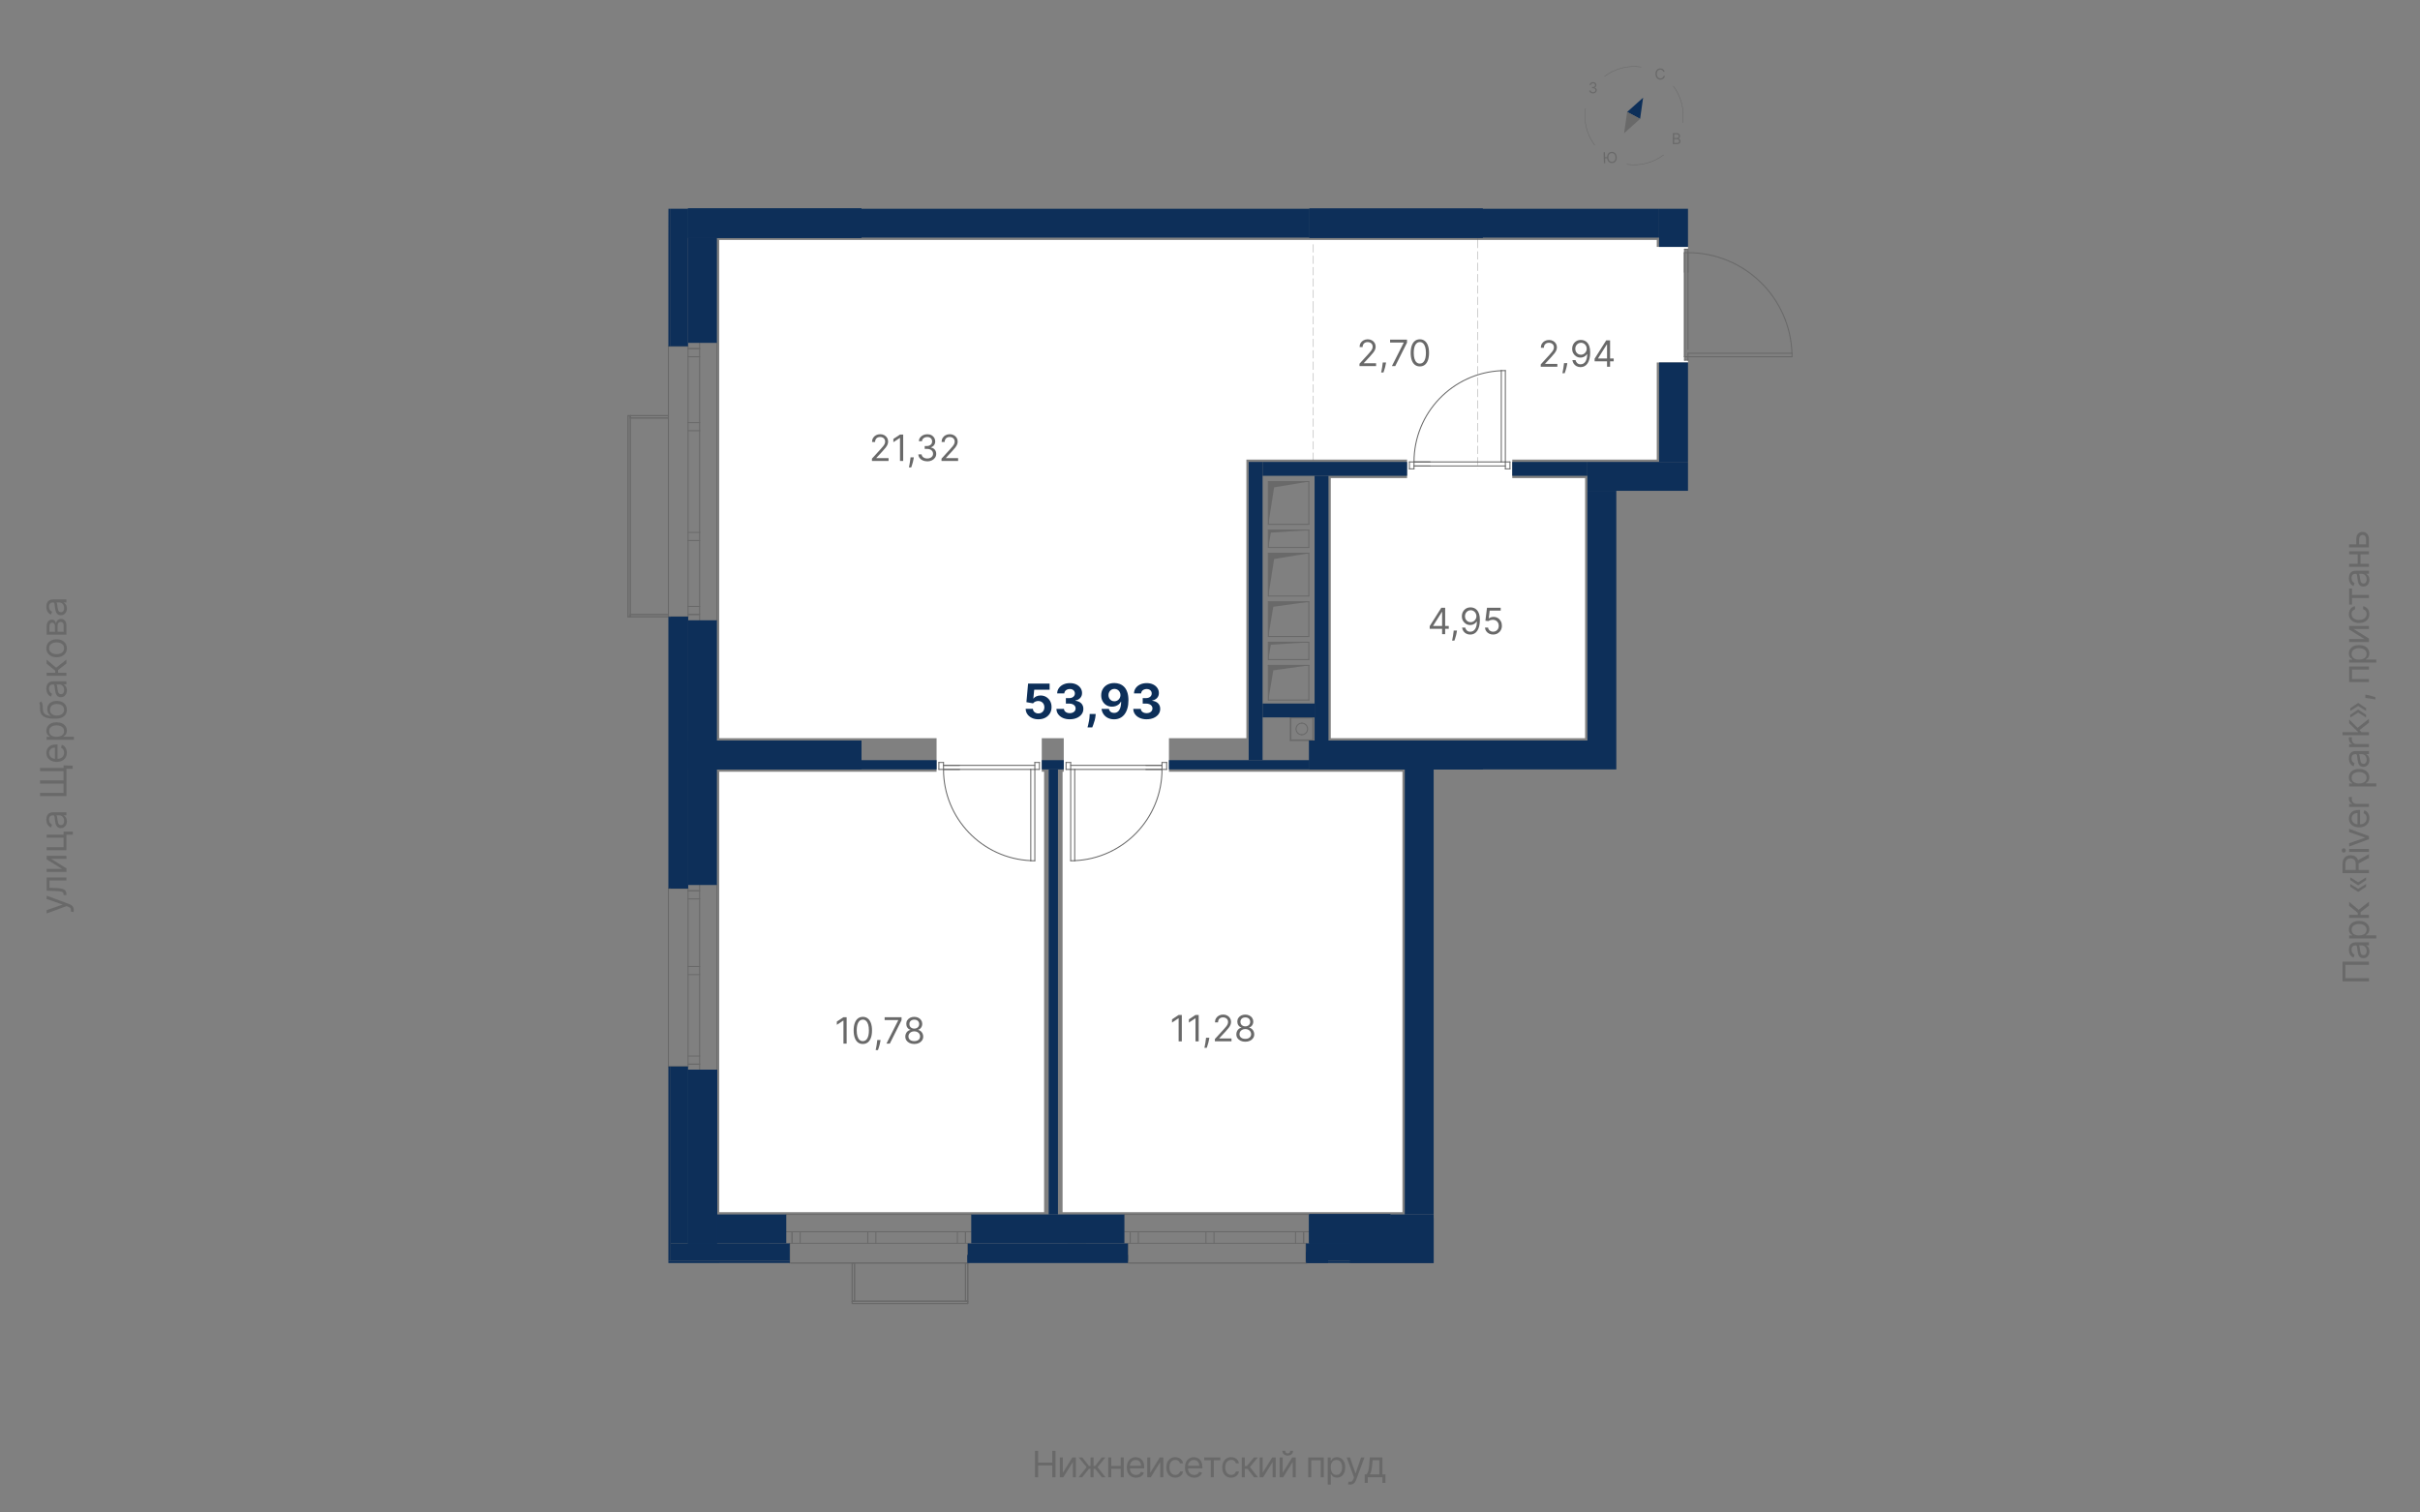 <?xml version="1.0" encoding="UTF-8"?>
<svg xmlns="http://www.w3.org/2000/svg" viewBox="0 0 1200 750" width="1200" height="750">
  <rect x="0" y="0" width="1200" height="750" fill="#808080" stroke="none"/>
  <defs>
    <style>
      .cls-1, .cls-2, .cls-3, .cls-4 {
        fill-rule: evenodd;
      }

      .cls-1, .cls-5, .cls-6, .cls-7, .cls-8 {
        fill: none;
      }

      .cls-1, .cls-5, .cls-6, .cls-8 {
        stroke: #696969;
      }

      .cls-1, .cls-5, .cls-8 {
        stroke-linecap: round;
        stroke-linejoin: round;
      }

      .cls-1, .cls-8 {
        stroke-width: .5px;
      }

      .cls-2 {
        fill: #fff;
      }

      .cls-3, .cls-9 {
        fill: #0d2f59;
      }

      .cls-5 {
        stroke-width: .24px;
      }

      .cls-10, .cls-4 {
        fill: #696969;
      }

      .cls-6 {
        stroke-dasharray: 0 0 0 0 0 0 4.03 1.61 4.03 1.61 4.03 1.61;
        stroke-miterlimit: 10;
        stroke-width: .15px;
      }
    </style>
  </defs>
  <g id="_заливка_квартир" data-name="заливка квартир">
    <g id="HATCH">
      <polygon class="cls-2" points="356.65 227.9 356.65 366.05 464.42 366.05 464.42 382.68 356.65 382.68 356.65 601.08 510.97 601.08 517.73 601.08 517.73 382.68 516.58 382.68 516.58 366.05 527.48 366.05 527.48 382.68 526.9 382.68 526.9 390.35 526.9 601.08 529.76 601.08 613.46 601.08 695.43 601.08 695.43 382.68 579.64 382.68 579.64 366.05 618.04 366.05 618.04 227.9 651.29 227.9 697.72 227.9 697.72 237.08 659.89 237.08 659.89 366.05 786 366.05 786 237.08 749.89 237.08 749.89 227.9 821.54 227.9 821.54 179.75 822.69 179.75 837.02 179.75 837.02 178.61 835.3 178.61 835.3 176.89 835.3 125.3 835.3 123.58 837.02 123.58 837.02 122.43 821.54 122.43 821.54 118.99 748.74 118.99 732.69 118.99 703.9 118.99 618.04 118.99 356.65 118.99 356.65 227.9"/>
    </g>
  </g>
  <g id="_Обобщенные_модели" data-name="Обобщенные модели">
    <g id="LINE">
      <line class="cls-8" x1="651.29" y1="367.2" x2="651.29" y2="355.73"/>
    </g>
    <g id="LINE-2" data-name="LINE">
      <line class="cls-8" x1="651.29" y1="355.73" x2="639.83" y2="355.73"/>
    </g>
    <g id="LINE-3" data-name="LINE">
      <line class="cls-8" x1="639.83" y1="355.73" x2="639.83" y2="367.2"/>
    </g>
    <g id="LINE-4" data-name="LINE">
      <line class="cls-8" x1="639.83" y1="367.2" x2="649.28" y2="367.2"/>
    </g>
    <g id="LINE-5" data-name="LINE">
      <line class="cls-8" x1="640.11" y1="356.02" x2="651" y2="356.02"/>
    </g>
    <g id="LINE-6" data-name="LINE">
      <line class="cls-8" x1="651" y1="356.02" x2="651" y2="366.91"/>
    </g>
    <g id="LINE-7" data-name="LINE">
      <line class="cls-8" x1="651" y1="366.91" x2="640.11" y2="366.91"/>
    </g>
    <g id="LINE-8" data-name="LINE">
      <line class="cls-8" x1="640.11" y1="366.91" x2="640.11" y2="356.02"/>
    </g>
    <g id="ARC">
      <path class="cls-8" d="M645.53,358.6c-1.58,0-2.87,1.28-2.87,2.87s1.28,2.87,2.87,2.87"/>
    </g>
    <g id="ARC-2" data-name="ARC">
      <path class="cls-8" d="M645.53,364.33c1.58,0,2.87-1.28,2.87-2.87s-1.28-2.87-2.87-2.87"/>
    </g>
    <g id="HATCH-2" data-name="HATCH">
      <polygon class="cls-1" points="478.75 645.22 479.89 645.22 479.89 626.3 478.75 626.3 478.75 631.26 478.75 645.22"/>
    </g>
    <g id="HATCH-3" data-name="HATCH">
      <polygon class="cls-1" points="422.57 645.22 423.72 645.22 423.72 626.3 422.57 626.3 422.57 638.59 422.57 645.22"/>
    </g>
    <g id="HATCH-4" data-name="HATCH">
      <polygon class="cls-1" points="479.89 646.36 479.89 645.22 422.57 645.22 422.57 646.36 474.7 646.36 479.89 646.36"/>
    </g>
    <g id="LINE-9" data-name="LINE">
      <line class="cls-8" x1="479.89" y1="626.3" x2="479.89" y2="645.22"/>
    </g>
    <g id="LINE-10" data-name="LINE">
      <line class="cls-8" x1="478.75" y1="645.22" x2="478.75" y2="626.3"/>
    </g>
    <g id="LINE-11" data-name="LINE">
      <line class="cls-8" x1="478.75" y1="645.22" x2="479.89" y2="645.22"/>
    </g>
    <g id="LINE-12" data-name="LINE">
      <line class="cls-8" x1="423.72" y1="626.3" x2="423.72" y2="645.22"/>
    </g>
    <g id="LINE-13" data-name="LINE">
      <line class="cls-8" x1="422.57" y1="645.22" x2="422.57" y2="626.3"/>
    </g>
    <g id="LINE-14" data-name="LINE">
      <line class="cls-8" x1="422.57" y1="645.22" x2="423.72" y2="645.22"/>
    </g>
    <g id="LINE-15" data-name="LINE">
      <line class="cls-8" x1="479.89" y1="646.36" x2="422.57" y2="646.36"/>
    </g>
    <g id="LINE-16" data-name="LINE">
      <line class="cls-8" x1="422.57" y1="645.22" x2="479.89" y2="645.22"/>
    </g>
    <g id="LINE-17" data-name="LINE">
      <line class="cls-8" x1="479.89" y1="646.36" x2="479.89" y2="645.22"/>
    </g>
    <g id="LINE-18" data-name="LINE">
      <line class="cls-8" x1="422.57" y1="645.22" x2="422.57" y2="646.36"/>
    </g>
    <g id="HATCH-5" data-name="HATCH">
      <rect class="cls-8" x="312.54" y="304.72" width="18.89" height="1.15"/>
    </g>
    <g id="HATCH-6" data-name="HATCH">
      <rect class="cls-8" x="312.54" y="206.12" width="18.89" height="1.15"/>
    </g>
    <g id="HATCH-7" data-name="HATCH">
      <polygon class="cls-1" points="311.39 305.86 312.54 305.86 312.54 206.12 311.39 206.12 311.39 297.62 311.39 305.86"/>
    </g>
    <g id="LINE-19" data-name="LINE">
      <line class="cls-8" x1="331.43" y1="305.86" x2="312.54" y2="305.86"/>
    </g>
    <g id="LINE-20" data-name="LINE">
      <line class="cls-8" x1="312.54" y1="304.72" x2="331.43" y2="304.72"/>
    </g>
    <g id="LINE-21" data-name="LINE">
      <line class="cls-8" x1="312.54" y1="304.72" x2="312.54" y2="305.86"/>
    </g>
    <g id="LINE-22" data-name="LINE">
      <line class="cls-8" x1="331.43" y1="207.27" x2="312.54" y2="207.27"/>
    </g>
    <g id="LINE-23" data-name="LINE">
      <line class="cls-8" x1="312.54" y1="206.12" x2="331.43" y2="206.12"/>
    </g>
    <g id="LINE-24" data-name="LINE">
      <line class="cls-8" x1="312.54" y1="206.12" x2="312.54" y2="207.27"/>
    </g>
    <g id="LINE-25" data-name="LINE">
      <line class="cls-8" x1="311.39" y1="305.86" x2="311.39" y2="206.12"/>
    </g>
    <g id="LINE-26" data-name="LINE">
      <line class="cls-8" x1="312.54" y1="206.12" x2="312.54" y2="305.86"/>
    </g>
    <g id="LINE-27" data-name="LINE">
      <line class="cls-8" x1="311.39" y1="305.86" x2="312.54" y2="305.86"/>
    </g>
    <g id="LINE-28" data-name="LINE">
      <line class="cls-8" x1="312.54" y1="206.12" x2="311.39" y2="206.12"/>
    </g>
  </g>
  <g id="_Элементы_узлов" data-name="Элементы узлов">
    <g id="HATCH-8" data-name="HATCH">
      <polygon class="cls-4" points="628.93 260 631.8 241.66 649 238.8 628.93 238.8 628.93 260"/>
    </g>
    <g id="LINE-29" data-name="LINE">
      <line class="cls-8" x1="649" y1="260" x2="628.93" y2="260"/>
    </g>
    <g id="LINE-30" data-name="LINE">
      <line class="cls-8" x1="649" y1="238.8" x2="649" y2="260"/>
    </g>
    <g id="LINE-31" data-name="LINE">
      <line class="cls-8" x1="628.93" y1="238.8" x2="649" y2="238.8"/>
    </g>
    <g id="LINE-32" data-name="LINE">
      <line class="cls-8" x1="628.93" y1="260" x2="628.93" y2="238.8"/>
    </g>
    <g id="LINE-33" data-name="LINE">
      <line class="cls-10" x1="631.8" y1="241.66" x2="628.93" y2="260"/>
    </g>
    <g id="LINE-34" data-name="LINE">
      <line class="cls-10" x1="649" y1="238.8" x2="631.8" y2="241.66"/>
    </g>
    <g id="HATCH-9" data-name="HATCH">
      <polygon class="cls-4" points="628.93 271.47 630.16 264.1 649 262.87 628.93 262.87 628.93 271.47"/>
    </g>
    <g id="LINE-35" data-name="LINE">
      <line class="cls-8" x1="649" y1="271.47" x2="649" y2="262.87"/>
    </g>
    <g id="LINE-36" data-name="LINE">
      <line class="cls-8" x1="628.93" y1="271.47" x2="649" y2="271.47"/>
    </g>
    <g id="LINE-37" data-name="LINE">
      <line class="cls-10" x1="628.93" y1="271.47" x2="630.16" y2="264.1"/>
    </g>
    <g id="LINE-38" data-name="LINE">
      <line class="cls-10" x1="630.16" y1="264.1" x2="649" y2="262.87"/>
    </g>
    <g id="LINE-39" data-name="LINE">
      <line class="cls-8" x1="649" y1="262.87" x2="628.93" y2="262.87"/>
    </g>
    <g id="LINE-40" data-name="LINE">
      <line class="cls-8" x1="628.93" y1="262.87" x2="628.93" y2="271.47"/>
    </g>
    <g id="HATCH-10" data-name="HATCH">
      <polygon class="cls-4" points="628.93 295.55 631.8 277.2 649 274.34 628.93 274.34 628.93 295.55"/>
    </g>
    <g id="LINE-41" data-name="LINE">
      <line class="cls-8" x1="649" y1="295.55" x2="628.93" y2="295.55"/>
    </g>
    <g id="LINE-42" data-name="LINE">
      <line class="cls-8" x1="649" y1="274.34" x2="649" y2="295.55"/>
    </g>
    <g id="LINE-43" data-name="LINE">
      <line class="cls-8" x1="628.93" y1="274.34" x2="649" y2="274.34"/>
    </g>
    <g id="LINE-44" data-name="LINE">
      <line class="cls-8" x1="628.93" y1="295.55" x2="628.93" y2="274.34"/>
    </g>
    <g id="LINE-45" data-name="LINE">
      <line class="cls-10" x1="631.8" y1="277.2" x2="628.93" y2="295.55"/>
    </g>
    <g id="LINE-46" data-name="LINE">
      <line class="cls-10" x1="649" y1="274.34" x2="631.8" y2="277.2"/>
    </g>
    <g id="HATCH-11" data-name="HATCH">
      <polygon class="cls-4" points="628.93 315.61 631.39 300.87 649 298.41 628.93 298.41 628.93 299.39 628.93 315.61"/>
    </g>
    <g id="LINE-47" data-name="LINE">
      <line class="cls-8" x1="649" y1="315.61" x2="628.93" y2="315.61"/>
    </g>
    <g id="LINE-48" data-name="LINE">
      <line class="cls-8" x1="649" y1="298.41" x2="649" y2="315.61"/>
    </g>
    <g id="LINE-49" data-name="LINE">
      <line class="cls-8" x1="628.93" y1="298.41" x2="649" y2="298.41"/>
    </g>
    <g id="LINE-50" data-name="LINE">
      <line class="cls-8" x1="628.93" y1="315.61" x2="628.93" y2="298.41"/>
    </g>
    <g id="LINE-51" data-name="LINE">
      <line class="cls-10" x1="631.39" y1="300.87" x2="628.93" y2="315.61"/>
    </g>
    <g id="LINE-52" data-name="LINE">
      <line class="cls-10" x1="649" y1="298.41" x2="631.39" y2="300.87"/>
    </g>
    <g id="HATCH-12" data-name="HATCH">
      <polygon class="cls-4" points="628.93 327.07 630.16 319.7 649 318.47 628.93 318.47 628.93 327.07"/>
    </g>
    <g id="LINE-53" data-name="LINE">
      <line class="cls-8" x1="649" y1="327.07" x2="649" y2="318.47"/>
    </g>
    <g id="LINE-54" data-name="LINE">
      <line class="cls-8" x1="628.93" y1="327.07" x2="649" y2="327.07"/>
    </g>
    <g id="LINE-55" data-name="LINE">
      <line class="cls-10" x1="628.93" y1="327.07" x2="630.16" y2="319.7"/>
    </g>
    <g id="LINE-56" data-name="LINE">
      <line class="cls-10" x1="630.16" y1="319.7" x2="649" y2="318.47"/>
    </g>
    <g id="LINE-57" data-name="LINE">
      <line class="cls-8" x1="649" y1="318.47" x2="628.93" y2="318.47"/>
    </g>
    <g id="LINE-58" data-name="LINE">
      <line class="cls-8" x1="628.93" y1="318.47" x2="628.93" y2="327.07"/>
    </g>
    <g id="HATCH-13" data-name="HATCH">
      <polygon class="cls-4" points="628.93 347.14 631.39 332.4 649 329.94 628.93 329.94 628.93 330.92 628.93 347.14"/>
    </g>
    <g id="LINE-59" data-name="LINE">
      <line class="cls-8" x1="649" y1="347.14" x2="628.93" y2="347.14"/>
    </g>
    <g id="LINE-60" data-name="LINE">
      <line class="cls-8" x1="649" y1="329.94" x2="649" y2="347.14"/>
    </g>
    <g id="LINE-61" data-name="LINE">
      <line class="cls-8" x1="628.93" y1="329.94" x2="649" y2="329.94"/>
    </g>
    <g id="LINE-62" data-name="LINE">
      <line class="cls-8" x1="628.93" y1="347.14" x2="628.93" y2="329.94"/>
    </g>
    <g id="LINE-63" data-name="LINE">
      <line class="cls-10" x1="631.39" y1="332.4" x2="628.93" y2="347.14"/>
    </g>
    <g id="LINE-64" data-name="LINE">
      <line class="cls-10" x1="649" y1="329.94" x2="631.39" y2="332.4"/>
    </g>
  </g>
  <g id="_Разделитель_помещений_" data-name="_Разделитель помещений_">
    <g id="LINE-65" data-name="LINE">
      <line class="cls-6" x1="651.29" y1="153.38" x2="651.29" y2="120.08"/>
    </g>
    <g id="LINE-66" data-name="LINE">
      <line class="cls-6" x1="651.29" y1="228.48" x2="651.29" y2="153.38"/>
    </g>
    <g id="LINE-67" data-name="LINE">
      <line class="cls-6" x1="732.69" y1="118.99" x2="732.69" y2="153.38"/>
    </g>
    <g id="LINE-68" data-name="LINE">
      <line class="cls-6" x1="732.69" y1="117.84" x2="732.69" y2="118.99"/>
    </g>
    <g id="LINE-69" data-name="LINE">
      <line class="cls-6" x1="732.69" y1="153.38" x2="732.69" y2="232.49"/>
    </g>
  </g>
  <g id="_Двери" data-name="Двери">
    <g id="ARC-3" data-name="ARC">
      <path class="cls-8" d="M888.58,175.17c-.93-27.81-23.74-49.87-51.56-49.87"/>
    </g>
    <g id="LINE-70" data-name="LINE">
      <line class="cls-8" x1="837.02" y1="125.3" x2="837.02" y2="135"/>
    </g>
    <g id="LINE-71" data-name="LINE">
      <line class="cls-8" x1="835.3" y1="125.3" x2="835.3" y2="135"/>
    </g>
    <g id="LINE-72" data-name="LINE">
      <line class="cls-8" x1="837.02" y1="125.3" x2="837.02" y2="173.31"/>
    </g>
    <g id="LINE-73" data-name="LINE">
      <line class="cls-8" x1="835.3" y1="176.89" x2="835.3" y2="125.3"/>
    </g>
    <g id="ARC-4" data-name="ARC">
      <path class="cls-8" d="M532.92,426.77c24.21-1.07,43.28-21.01,43.28-45.24"/>
    </g>
    <g id="LINE-74" data-name="LINE">
      <line class="cls-8" x1="576.2" y1="381.53" x2="568.21" y2="381.53"/>
    </g>
    <g id="LINE-75" data-name="LINE">
      <line class="cls-8" x1="576.2" y1="379.52" x2="568.21" y2="379.52"/>
    </g>
    <g id="LINE-76" data-name="LINE">
      <line class="cls-8" x1="576.2" y1="381.53" x2="532.92" y2="381.53"/>
    </g>
    <g id="LINE-77" data-name="LINE">
      <line class="cls-8" x1="530.92" y1="379.52" x2="576.2" y2="379.52"/>
    </g>
    <g id="ARC-5" data-name="ARC">
      <path class="cls-8" d="M467.86,381.53c0,24.23,19.07,44.17,43.28,45.24"/>
    </g>
    <g id="LINE-78" data-name="LINE">
      <line class="cls-8" x1="467.86" y1="381.53" x2="475.85" y2="381.53"/>
    </g>
    <g id="LINE-79" data-name="LINE">
      <line class="cls-8" x1="467.86" y1="379.52" x2="475.85" y2="379.52"/>
    </g>
    <g id="LINE-80" data-name="LINE">
      <line class="cls-8" x1="467.86" y1="381.53" x2="511.13" y2="381.53"/>
    </g>
    <g id="LINE-81" data-name="LINE">
      <line class="cls-8" x1="513.14" y1="379.52" x2="467.86" y2="379.52"/>
    </g>
    <g id="ARC-6" data-name="ARC">
      <path class="cls-8" d="M744.44,183.81c-24.21,1.07-43.28,21.01-43.28,45.24"/>
    </g>
    <g id="LINE-82" data-name="LINE">
      <line class="cls-8" x1="701.16" y1="229.05" x2="709.15" y2="229.05"/>
    </g>
    <g id="LINE-83" data-name="LINE">
      <line class="cls-8" x1="701.16" y1="231.06" x2="709.15" y2="231.06"/>
    </g>
    <g id="LINE-84" data-name="LINE">
      <line class="cls-8" x1="701.16" y1="229.05" x2="744.44" y2="229.05"/>
    </g>
    <g id="LINE-85" data-name="LINE">
      <line class="cls-8" x1="746.45" y1="231.06" x2="701.16" y2="231.06"/>
    </g>
  </g>
  <g id="_Стены" data-name="Стены">
    <g id="LINE-86" data-name="LINE">
      <line class="cls-8" x1="331.43" y1="528.85" x2="331.43" y2="440.57"/>
    </g>
    <g id="LINE-87" data-name="LINE">
      <line class="cls-8" x1="331.43" y1="305.29" x2="331.43" y2="171.73"/>
    </g>
    <g id="LINE-88" data-name="LINE">
      <line class="cls-8" x1="648.14" y1="626.3" x2="559.86" y2="626.3"/>
    </g>
    <g id="LINE-89" data-name="LINE">
      <line class="cls-8" x1="480.47" y1="626.3" x2="392.19" y2="626.3"/>
    </g>
  </g>
  <g id="_Окна" data-name="Окна">
    <g id="LINE-90" data-name="LINE">
      <line class="cls-8" x1="331.46" y1="305.86" x2="331.46" y2="171.73"/>
    </g>
    <g id="LINE-91" data-name="LINE">
      <line class="cls-8" x1="341.2" y1="171.73" x2="341.2" y2="305.86"/>
    </g>
    <g id="LINE-92" data-name="LINE">
      <line class="cls-8" x1="341.2" y1="305.86" x2="331.46" y2="305.86"/>
    </g>
    <g id="LINE-93" data-name="LINE">
      <line class="cls-8" x1="341.2" y1="171.73" x2="331.46" y2="171.73"/>
    </g>
    <g id="LINE-94" data-name="LINE">
      <line class="cls-8" x1="331.46" y1="528.85" x2="331.46" y2="440.57"/>
    </g>
    <g id="LINE-95" data-name="LINE">
      <line class="cls-8" x1="341.2" y1="440.57" x2="341.2" y2="528.85"/>
    </g>
    <g id="LINE-96" data-name="LINE">
      <line class="cls-8" x1="341.2" y1="528.85" x2="331.46" y2="528.85"/>
    </g>
    <g id="LINE-97" data-name="LINE">
      <line class="cls-8" x1="341.2" y1="440.57" x2="331.46" y2="440.57"/>
    </g>
    <g id="LINE-98" data-name="LINE">
      <line class="cls-8" x1="479.89" y1="626.27" x2="391.62" y2="626.27"/>
    </g>
    <g id="LINE-99" data-name="LINE">
      <line class="cls-8" x1="391.62" y1="616.53" x2="479.89" y2="616.53"/>
    </g>
    <g id="LINE-100" data-name="LINE">
      <line class="cls-8" x1="479.89" y1="616.53" x2="479.89" y2="626.27"/>
    </g>
    <g id="LINE-101" data-name="LINE">
      <line class="cls-8" x1="391.62" y1="616.53" x2="391.62" y2="626.27"/>
    </g>
    <g id="LINE-102" data-name="LINE">
      <line class="cls-8" x1="647.56" y1="626.27" x2="559.29" y2="626.27"/>
    </g>
    <g id="LINE-103" data-name="LINE">
      <line class="cls-8" x1="559.29" y1="616.53" x2="647.56" y2="616.53"/>
    </g>
    <g id="LINE-104" data-name="LINE">
      <line class="cls-8" x1="647.56" y1="616.53" x2="647.56" y2="626.27"/>
    </g>
    <g id="LINE-105" data-name="LINE">
      <line class="cls-8" x1="559.29" y1="616.53" x2="559.29" y2="626.27"/>
    </g>
  </g>
  <g id="_Монтажный_зазор" data-name="Монтажный зазор">
    <g id="LINE-106" data-name="LINE">
      <line class="cls-8" x1="346.93" y1="307.58" x2="346.93" y2="304.72"/>
    </g>
    <g id="LINE-107" data-name="LINE">
      <line class="cls-8" x1="346.93" y1="304.72" x2="341.2" y2="304.72"/>
    </g>
    <g id="LINE-108" data-name="LINE">
      <line class="cls-8" x1="346.93" y1="172.87" x2="346.93" y2="170.01"/>
    </g>
    <g id="LINE-109" data-name="LINE">
      <line class="cls-8" x1="341.2" y1="172.87" x2="346.93" y2="172.87"/>
    </g>
    <g id="LINE-110" data-name="LINE">
      <line class="cls-8" x1="346.93" y1="441.72" x2="346.93" y2="438.85"/>
    </g>
    <g id="LINE-111" data-name="LINE">
      <line class="cls-8" x1="341.2" y1="441.72" x2="346.93" y2="441.72"/>
    </g>
    <g id="LINE-112" data-name="LINE">
      <line class="cls-8" x1="346.93" y1="530.57" x2="346.93" y2="527.7"/>
    </g>
    <g id="LINE-113" data-name="LINE">
      <line class="cls-8" x1="346.93" y1="527.7" x2="341.2" y2="527.7"/>
    </g>
    <g id="LINE-114" data-name="LINE">
      <line class="cls-8" x1="392.76" y1="610.79" x2="389.9" y2="610.79"/>
    </g>
    <g id="LINE-115" data-name="LINE">
      <line class="cls-8" x1="392.76" y1="616.53" x2="392.76" y2="610.79"/>
    </g>
    <g id="LINE-116" data-name="LINE">
      <line class="cls-8" x1="481.61" y1="610.79" x2="478.75" y2="610.79"/>
    </g>
    <g id="LINE-117" data-name="LINE">
      <line class="cls-8" x1="478.75" y1="610.79" x2="478.75" y2="616.53"/>
    </g>
    <g id="LINE-118" data-name="LINE">
      <line class="cls-8" x1="560.43" y1="610.79" x2="557.57" y2="610.79"/>
    </g>
    <g id="LINE-119" data-name="LINE">
      <line class="cls-8" x1="560.43" y1="616.53" x2="560.43" y2="610.79"/>
    </g>
    <g id="LINE-120" data-name="LINE">
      <line class="cls-8" x1="649.28" y1="610.79" x2="646.42" y2="610.79"/>
    </g>
    <g id="LINE-121" data-name="LINE">
      <line class="cls-8" x1="646.42" y1="610.79" x2="646.42" y2="616.53"/>
    </g>
  </g>
  <g id="_Каркас_Импост" data-name="Каркас_Импост">
    <g id="LINE-122" data-name="LINE">
      <line class="cls-8" x1="346.93" y1="176.89" x2="346.93" y2="172.87"/>
    </g>
    <g id="LINE-123" data-name="LINE">
      <line class="cls-8" x1="346.93" y1="172.87" x2="341.2" y2="172.87"/>
    </g>
    <g id="LINE-124" data-name="LINE">
      <line class="cls-8" x1="346.93" y1="213.57" x2="346.93" y2="209.56"/>
    </g>
    <g id="LINE-125" data-name="LINE">
      <line class="cls-8" x1="346.93" y1="268.03" x2="346.93" y2="264.02"/>
    </g>
    <g id="LINE-126" data-name="LINE">
      <line class="cls-8" x1="341.2" y1="304.72" x2="346.93" y2="304.72"/>
    </g>
    <g id="LINE-127" data-name="LINE">
      <line class="cls-8" x1="346.93" y1="304.72" x2="346.93" y2="300.7"/>
    </g>
    <g id="LINE-128" data-name="LINE">
      <line class="cls-8" x1="346.93" y1="268.03" x2="346.93" y2="300.7"/>
    </g>
    <g id="LINE-129" data-name="LINE">
      <line class="cls-8" x1="346.93" y1="213.57" x2="346.93" y2="264.02"/>
    </g>
    <g id="LINE-130" data-name="LINE">
      <line class="cls-8" x1="346.93" y1="176.89" x2="346.93" y2="209.56"/>
    </g>
    <g id="LINE-131" data-name="LINE">
      <line class="cls-8" x1="341.2" y1="213.57" x2="346.93" y2="213.57"/>
    </g>
    <g id="LINE-132" data-name="LINE">
      <line class="cls-8" x1="341.2" y1="264.02" x2="346.93" y2="264.02"/>
    </g>
    <g id="LINE-133" data-name="LINE">
      <line class="cls-8" x1="341.2" y1="209.56" x2="346.93" y2="209.56"/>
    </g>
    <g id="LINE-134" data-name="LINE">
      <line class="cls-8" x1="346.93" y1="176.89" x2="341.2" y2="176.89"/>
    </g>
    <g id="LINE-135" data-name="LINE">
      <line class="cls-8" x1="346.93" y1="300.7" x2="341.2" y2="300.7"/>
    </g>
    <g id="LINE-136" data-name="LINE">
      <line class="cls-8" x1="346.93" y1="268.03" x2="341.2" y2="268.03"/>
    </g>
    <g id="LINE-137" data-name="LINE">
      <line class="cls-8" x1="346.93" y1="445.73" x2="346.93" y2="441.72"/>
    </g>
    <g id="LINE-138" data-name="LINE">
      <line class="cls-8" x1="346.93" y1="441.72" x2="341.2" y2="441.72"/>
    </g>
    <g id="LINE-139" data-name="LINE">
      <line class="cls-8" x1="341.2" y1="527.7" x2="346.93" y2="527.7"/>
    </g>
    <g id="LINE-140" data-name="LINE">
      <line class="cls-8" x1="346.93" y1="527.7" x2="346.93" y2="523.69"/>
    </g>
    <g id="LINE-141" data-name="LINE">
      <line class="cls-8" x1="346.93" y1="483.28" x2="346.93" y2="479.27"/>
    </g>
    <g id="LINE-142" data-name="LINE">
      <line class="cls-8" x1="346.93" y1="483.28" x2="346.93" y2="523.69"/>
    </g>
    <g id="LINE-143" data-name="LINE">
      <line class="cls-8" x1="346.93" y1="445.73" x2="346.93" y2="479.27"/>
    </g>
    <g id="LINE-144" data-name="LINE">
      <line class="cls-8" x1="341.2" y1="483.28" x2="346.93" y2="483.28"/>
    </g>
    <g id="LINE-145" data-name="LINE">
      <line class="cls-8" x1="346.93" y1="523.69" x2="341.2" y2="523.69"/>
    </g>
    <g id="LINE-146" data-name="LINE">
      <line class="cls-8" x1="341.2" y1="479.27" x2="346.93" y2="479.27"/>
    </g>
    <g id="LINE-147" data-name="LINE">
      <line class="cls-8" x1="346.93" y1="445.73" x2="341.2" y2="445.73"/>
    </g>
    <g id="LINE-148" data-name="LINE">
      <line class="cls-8" x1="396.78" y1="610.79" x2="392.76" y2="610.79"/>
    </g>
    <g id="LINE-149" data-name="LINE">
      <line class="cls-8" x1="392.76" y1="610.79" x2="392.76" y2="616.53"/>
    </g>
    <g id="LINE-150" data-name="LINE">
      <line class="cls-8" x1="478.75" y1="616.53" x2="478.75" y2="610.79"/>
    </g>
    <g id="LINE-151" data-name="LINE">
      <line class="cls-8" x1="478.75" y1="610.79" x2="474.73" y2="610.79"/>
    </g>
    <g id="LINE-152" data-name="LINE">
      <line class="cls-8" x1="434.32" y1="610.79" x2="430.31" y2="610.79"/>
    </g>
    <g id="LINE-153" data-name="LINE">
      <line class="cls-8" x1="434.32" y1="610.79" x2="474.73" y2="610.79"/>
    </g>
    <g id="LINE-154" data-name="LINE">
      <line class="cls-8" x1="396.78" y1="610.79" x2="430.31" y2="610.79"/>
    </g>
    <g id="LINE-155" data-name="LINE">
      <line class="cls-8" x1="434.32" y1="616.53" x2="434.32" y2="610.79"/>
    </g>
    <g id="LINE-156" data-name="LINE">
      <line class="cls-8" x1="474.73" y1="610.79" x2="474.73" y2="616.53"/>
    </g>
    <g id="LINE-157" data-name="LINE">
      <line class="cls-8" x1="430.31" y1="616.53" x2="430.31" y2="610.79"/>
    </g>
    <g id="LINE-158" data-name="LINE">
      <line class="cls-8" x1="396.78" y1="610.79" x2="396.78" y2="616.53"/>
    </g>
    <g id="LINE-159" data-name="LINE">
      <line class="cls-8" x1="564.45" y1="610.79" x2="560.43" y2="610.79"/>
    </g>
    <g id="LINE-160" data-name="LINE">
      <line class="cls-8" x1="560.43" y1="610.79" x2="560.43" y2="616.53"/>
    </g>
    <g id="LINE-161" data-name="LINE">
      <line class="cls-8" x1="646.42" y1="616.53" x2="646.42" y2="610.79"/>
    </g>
    <g id="LINE-162" data-name="LINE">
      <line class="cls-8" x1="646.42" y1="610.79" x2="642.4" y2="610.79"/>
    </g>
    <g id="LINE-163" data-name="LINE">
      <line class="cls-8" x1="601.99" y1="610.79" x2="597.98" y2="610.79"/>
    </g>
    <g id="LINE-164" data-name="LINE">
      <line class="cls-8" x1="601.99" y1="610.79" x2="642.4" y2="610.79"/>
    </g>
    <g id="LINE-165" data-name="LINE">
      <line class="cls-8" x1="564.45" y1="610.79" x2="597.98" y2="610.79"/>
    </g>
    <g id="LINE-166" data-name="LINE">
      <line class="cls-8" x1="601.99" y1="616.53" x2="601.99" y2="610.79"/>
    </g>
    <g id="LINE-167" data-name="LINE">
      <line class="cls-8" x1="642.4" y1="610.79" x2="642.4" y2="616.53"/>
    </g>
    <g id="LINE-168" data-name="LINE">
      <line class="cls-8" x1="597.98" y1="616.53" x2="597.98" y2="610.79"/>
    </g>
    <g id="LINE-169" data-name="LINE">
      <line class="cls-8" x1="564.45" y1="610.79" x2="564.45" y2="616.53"/>
    </g>
    <g id="LINE-170" data-name="LINE">
      <line class="cls-8" x1="835.3" y1="125.3" x2="835.3" y2="176.89"/>
    </g>
    <g id="LINE-171" data-name="LINE">
      <line class="cls-8" x1="835.3" y1="125.3" x2="837.02" y2="125.3"/>
    </g>
    <g id="LINE-172" data-name="LINE">
      <line class="cls-8" x1="837.02" y1="125.3" x2="837.02" y2="123.58"/>
    </g>
    <g id="LINE-173" data-name="LINE">
      <line class="cls-8" x1="837.02" y1="123.58" x2="835.3" y2="123.58"/>
    </g>
    <g id="LINE-174" data-name="LINE">
      <line class="cls-8" x1="835.3" y1="123.58" x2="835.3" y2="125.3"/>
    </g>
    <g id="LINE-175" data-name="LINE">
      <line class="cls-8" x1="837.02" y1="176.89" x2="835.3" y2="176.89"/>
    </g>
    <g id="LINE-176" data-name="LINE">
      <line class="cls-8" x1="835.3" y1="176.89" x2="835.3" y2="178.61"/>
    </g>
    <g id="LINE-177" data-name="LINE">
      <line class="cls-8" x1="835.3" y1="178.61" x2="837.02" y2="178.61"/>
    </g>
    <g id="LINE-178" data-name="LINE">
      <line class="cls-8" x1="837.02" y1="178.61" x2="837.02" y2="176.89"/>
    </g>
    <g id="LINE-179" data-name="LINE">
      <line class="cls-8" x1="578.5" y1="378.09" x2="576.2" y2="378.09"/>
    </g>
    <g id="LINE-180" data-name="LINE">
      <line class="cls-8" x1="576.2" y1="378.09" x2="576.2" y2="381.53"/>
    </g>
    <g id="LINE-181" data-name="LINE">
      <line class="cls-8" x1="576.2" y1="381.53" x2="578.5" y2="381.53"/>
    </g>
    <g id="LINE-182" data-name="LINE">
      <line class="cls-8" x1="578.5" y1="381.53" x2="578.5" y2="378.09"/>
    </g>
    <g id="LINE-183" data-name="LINE">
      <line class="cls-8" x1="530.92" y1="378.09" x2="528.62" y2="378.09"/>
    </g>
    <g id="LINE-184" data-name="LINE">
      <line class="cls-8" x1="528.62" y1="378.09" x2="528.62" y2="381.53"/>
    </g>
    <g id="LINE-185" data-name="LINE">
      <line class="cls-8" x1="528.62" y1="381.53" x2="530.92" y2="381.53"/>
    </g>
    <g id="LINE-186" data-name="LINE">
      <line class="cls-8" x1="530.92" y1="381.53" x2="530.92" y2="378.09"/>
    </g>
    <g id="LINE-187" data-name="LINE">
      <line class="cls-8" x1="467.86" y1="378.09" x2="465.56" y2="378.09"/>
    </g>
    <g id="LINE-188" data-name="LINE">
      <line class="cls-8" x1="465.56" y1="378.09" x2="465.56" y2="381.53"/>
    </g>
    <g id="LINE-189" data-name="LINE">
      <line class="cls-8" x1="465.56" y1="381.53" x2="467.86" y2="381.53"/>
    </g>
    <g id="LINE-190" data-name="LINE">
      <line class="cls-8" x1="467.86" y1="381.53" x2="467.86" y2="378.09"/>
    </g>
    <g id="LINE-191" data-name="LINE">
      <line class="cls-8" x1="515.43" y1="378.09" x2="513.14" y2="378.09"/>
    </g>
    <g id="LINE-192" data-name="LINE">
      <line class="cls-8" x1="513.14" y1="378.09" x2="513.14" y2="381.53"/>
    </g>
    <g id="LINE-193" data-name="LINE">
      <line class="cls-8" x1="513.14" y1="381.53" x2="515.43" y2="381.53"/>
    </g>
    <g id="LINE-194" data-name="LINE">
      <line class="cls-8" x1="515.43" y1="381.53" x2="515.43" y2="378.09"/>
    </g>
    <g id="LINE-195" data-name="LINE">
      <line class="cls-8" x1="746.45" y1="232.49" x2="748.74" y2="232.49"/>
    </g>
    <g id="LINE-196" data-name="LINE">
      <line class="cls-8" x1="748.74" y1="232.49" x2="748.74" y2="229.05"/>
    </g>
    <g id="LINE-197" data-name="LINE">
      <line class="cls-8" x1="748.74" y1="229.05" x2="746.45" y2="229.05"/>
    </g>
    <g id="LINE-198" data-name="LINE">
      <line class="cls-8" x1="746.45" y1="229.05" x2="746.45" y2="232.49"/>
    </g>
    <g id="LINE-199" data-name="LINE">
      <line class="cls-8" x1="698.87" y1="232.49" x2="701.16" y2="232.49"/>
    </g>
    <g id="LINE-200" data-name="LINE">
      <line class="cls-8" x1="701.16" y1="232.49" x2="701.16" y2="229.05"/>
    </g>
    <g id="LINE-201" data-name="LINE">
      <line class="cls-8" x1="701.16" y1="229.05" x2="698.87" y2="229.05"/>
    </g>
    <g id="LINE-202" data-name="LINE">
      <line class="cls-8" x1="698.87" y1="229.05" x2="698.87" y2="232.49"/>
    </g>
  </g>
  <g id="_Подоконник_Верхний_брус" data-name="Подоконник_Верхний брус">
    <g id="LINE-203" data-name="LINE">
      <line class="cls-8" x1="355.5" y1="307.58" x2="355.5" y2="170.01"/>
    </g>
    <g id="LINE-204" data-name="LINE">
      <line class="cls-8" x1="355.5" y1="530.57" x2="355.5" y2="438.85"/>
    </g>
    <g id="LINE-205" data-name="LINE">
      <line class="cls-8" x1="481.61" y1="602.22" x2="389.9" y2="602.22"/>
    </g>
    <g id="LINE-206" data-name="LINE">
      <line class="cls-8" x1="649.28" y1="602.22" x2="557.57" y2="602.22"/>
    </g>
  </g>
  <g id="_Панель" data-name="Панель">
    <g id="LINE-207" data-name="LINE">
      <line class="cls-8" x1="837.02" y1="175.17" x2="888.61" y2="175.17"/>
    </g>
    <g id="LINE-208" data-name="LINE">
      <line class="cls-8" x1="837.02" y1="176.89" x2="837.02" y2="175.17"/>
    </g>
    <g id="LINE-209" data-name="LINE">
      <line class="cls-8" x1="888.61" y1="176.89" x2="837.02" y2="176.89"/>
    </g>
    <g id="LINE-210" data-name="LINE">
      <line class="cls-8" x1="888.61" y1="175.17" x2="888.61" y2="176.89"/>
    </g>
    <g id="LINE-211" data-name="LINE">
      <line class="cls-8" x1="532.92" y1="381.53" x2="532.92" y2="426.81"/>
    </g>
    <g id="LINE-212" data-name="LINE">
      <line class="cls-8" x1="530.92" y1="381.53" x2="532.92" y2="381.53"/>
    </g>
    <g id="LINE-213" data-name="LINE">
      <line class="cls-8" x1="530.92" y1="426.81" x2="530.92" y2="381.53"/>
    </g>
    <g id="LINE-214" data-name="LINE">
      <line class="cls-8" x1="532.92" y1="426.81" x2="530.92" y2="426.81"/>
    </g>
    <g id="LINE-215" data-name="LINE">
      <line class="cls-8" x1="511.13" y1="426.81" x2="513.14" y2="426.81"/>
    </g>
    <g id="LINE-216" data-name="LINE">
      <line class="cls-8" x1="513.14" y1="426.81" x2="513.14" y2="381.53"/>
    </g>
    <g id="LINE-217" data-name="LINE">
      <line class="cls-8" x1="513.14" y1="381.53" x2="511.13" y2="381.53"/>
    </g>
    <g id="LINE-218" data-name="LINE">
      <line class="cls-8" x1="511.13" y1="381.53" x2="511.13" y2="426.81"/>
    </g>
    <g id="LINE-219" data-name="LINE">
      <line class="cls-8" x1="744.44" y1="229.05" x2="744.44" y2="183.77"/>
    </g>
    <g id="LINE-220" data-name="LINE">
      <line class="cls-8" x1="746.45" y1="229.05" x2="744.44" y2="229.05"/>
    </g>
    <g id="LINE-221" data-name="LINE">
      <line class="cls-8" x1="746.45" y1="183.77" x2="746.45" y2="229.05"/>
    </g>
    <g id="LINE-222" data-name="LINE">
      <line class="cls-8" x1="744.44" y1="183.77" x2="746.45" y2="183.77"/>
    </g>
  </g>
  <g id="_Марки_помещений" data-name="Марки помещений">
    <g id="MTEXT">
      <g>
        <path class="cls-10" d="M432.37,228.58v-1.15l4.32-4.73c.51-.55,.92-1.04,1.25-1.45,.33-.41,.57-.8,.73-1.16,.16-.36,.24-.75,.24-1.15,0-.46-.11-.86-.33-1.2s-.52-.6-.9-.78c-.38-.18-.8-.27-1.28-.27-.5,0-.94,.1-1.31,.31s-.66,.5-.86,.87c-.2,.37-.3,.81-.3,1.3h-1.51c0-.77,.18-1.44,.53-2.02,.35-.58,.84-1.03,1.45-1.35,.61-.32,1.3-.49,2.06-.49s1.45,.16,2.04,.49c.59,.32,1.06,.76,1.39,1.31,.34,.55,.5,1.16,.5,1.83,0,.48-.09,.95-.26,1.41-.17,.46-.47,.97-.9,1.53-.42,.56-1.01,1.24-1.76,2.05l-2.94,3.15v.1h6.08v1.41h-8.26Z"/>
        <path class="cls-10" d="M447.86,215.49v13.09h-1.58v-11.43h-.08l-3.2,2.12v-1.61l3.27-2.17h1.58Z"/>
        <path class="cls-10" d="M453.13,226.79l-.1,.69c-.07,.49-.18,1.01-.33,1.56-.15,.55-.3,1.08-.46,1.57-.16,.49-.29,.88-.39,1.17h-1.15c.05-.27,.13-.63,.22-1.08s.18-.95,.27-1.5,.17-1.12,.23-1.69l.08-.72h1.64Z"/>
        <path class="cls-10" d="M459.83,228.76c-.84,0-1.59-.15-2.25-.44-.66-.29-1.18-.69-1.57-1.21-.39-.52-.6-1.12-.63-1.81h1.61c.03,.42,.18,.79,.43,1.09,.26,.31,.59,.54,1,.71,.41,.17,.87,.25,1.37,.25,.56,0,1.06-.1,1.5-.29,.43-.2,.78-.47,1.02-.82,.25-.35,.37-.75,.37-1.21s-.12-.91-.36-1.27c-.24-.37-.59-.66-1.05-.87-.46-.21-1.02-.31-1.69-.31h-1.05v-1.41h1.05c.52,0,.98-.09,1.37-.28,.39-.19,.7-.45,.93-.79,.22-.34,.33-.74,.33-1.2s-.1-.83-.29-1.16-.47-.58-.83-.77c-.36-.18-.77-.27-1.26-.27-.45,0-.88,.08-1.28,.25s-.72,.4-.97,.71c-.25,.31-.39,.68-.41,1.12h-1.53c.03-.69,.23-1.29,.62-1.81,.39-.52,.9-.92,1.52-1.21,.63-.29,1.32-.43,2.07-.43,.81,0,1.5,.16,2.08,.49,.58,.33,1.03,.76,1.34,1.29,.31,.53,.47,1.11,.47,1.73,0,.74-.19,1.37-.58,1.89s-.91,.88-1.57,1.08v.1c.83,.14,1.47,.49,1.94,1.05,.46,.56,.7,1.26,.7,2.09,0,.71-.19,1.35-.58,1.91-.39,.56-.91,1.01-1.58,1.33-.67,.32-1.42,.49-2.27,.49Z"/>
        <path class="cls-10" d="M466.86,228.58v-1.15l4.32-4.73c.51-.55,.92-1.04,1.25-1.45,.33-.41,.57-.8,.73-1.16,.16-.36,.24-.75,.24-1.15,0-.46-.11-.86-.33-1.2s-.52-.6-.9-.78c-.38-.18-.8-.27-1.28-.27-.5,0-.94,.1-1.31,.31s-.66,.5-.86,.87c-.2,.37-.3,.81-.3,1.3h-1.51c0-.77,.18-1.44,.53-2.02,.35-.58,.84-1.03,1.45-1.35,.61-.32,1.3-.49,2.06-.49s1.45,.16,2.04,.49c.59,.32,1.06,.76,1.39,1.31,.34,.55,.5,1.16,.5,1.83,0,.48-.09,.95-.26,1.41-.17,.46-.47,.97-.9,1.53-.42,.56-1.01,1.24-1.76,2.05l-2.94,3.15v.1h6.08v1.41h-8.26Z"/>
      </g>
    </g>
    <g id="MTEXT-2" data-name="MTEXT">
      <g>
        <path class="cls-10" d="M586.03,503.29v13.09h-1.58v-11.43h-.08l-3.2,2.12v-1.61l3.27-2.17h1.58Z"/>
        <path class="cls-10" d="M594.39,503.29v13.09h-1.58v-11.43h-.08l-3.2,2.12v-1.61l3.27-2.17h1.58Z"/>
        <path class="cls-10" d="M599.66,514.59l-.1,.69c-.07,.49-.18,1.01-.33,1.56s-.3,1.08-.46,1.57-.29,.88-.39,1.17h-1.15c.05-.27,.13-.63,.22-1.08,.09-.45,.18-.95,.27-1.5,.09-.55,.17-1.12,.23-1.69l.08-.72h1.64Z"/>
        <path class="cls-10" d="M602.42,516.38v-1.15l4.32-4.73c.51-.55,.92-1.04,1.25-1.45s.57-.8,.73-1.16c.16-.36,.24-.75,.24-1.15,0-.46-.11-.86-.33-1.2-.22-.34-.52-.6-.9-.78-.38-.18-.8-.28-1.28-.28-.5,0-.94,.1-1.31,.31s-.66,.5-.86,.87c-.2,.37-.3,.81-.3,1.3h-1.51c0-.77,.18-1.44,.53-2.02,.35-.58,.84-1.03,1.45-1.36,.61-.32,1.3-.49,2.06-.49s1.45,.16,2.04,.49c.59,.32,1.06,.76,1.39,1.31,.34,.55,.5,1.16,.5,1.83,0,.48-.09,.95-.26,1.41-.17,.46-.47,.97-.9,1.53s-1.01,1.24-1.76,2.05l-2.94,3.14v.1h6.08v1.41h-8.26Z"/>
        <path class="cls-10" d="M617.51,516.56c-.88,0-1.65-.16-2.32-.47s-1.19-.75-1.57-1.3c-.38-.55-.56-1.18-.56-1.89,0-.55,.1-1.07,.33-1.54,.22-.47,.52-.87,.91-1.18s.82-.52,1.29-.6v-.08c-.63-.16-1.12-.51-1.5-1.06-.37-.54-.55-1.16-.55-1.86,0-.66,.16-1.26,.5-1.78s.81-.94,1.41-1.24c.6-.3,1.28-.45,2.05-.45s1.44,.15,2.03,.45c.6,.3,1.07,.72,1.41,1.24s.52,1.12,.52,1.78c0,.7-.19,1.31-.57,1.86-.37,.54-.87,.9-1.48,1.06v.08c.47,.08,.9,.29,1.28,.6,.38,.32,.68,.71,.91,1.18,.23,.47,.34,.98,.34,1.54,0,.71-.2,1.34-.57,1.89-.38,.55-.9,.98-1.57,1.3s-1.44,.47-2.31,.47Zm0-1.41c.59,0,1.1-.1,1.53-.29,.43-.19,.76-.46,1-.81,.23-.35,.35-.76,.36-1.23,0-.49-.13-.93-.38-1.31-.25-.38-.59-.68-1.03-.89-.43-.22-.93-.33-1.48-.33s-1.06,.11-1.49,.33c-.44,.22-.78,.52-1.03,.89-.25,.38-.37,.82-.37,1.31,0,.47,.11,.88,.34,1.23,.23,.35,.57,.62,1,.81,.44,.19,.95,.29,1.55,.29Zm0-6.21c.47,0,.89-.09,1.25-.28s.65-.45,.86-.79c.21-.34,.32-.73,.32-1.18,0-.44-.11-.83-.31-1.16s-.49-.59-.85-.77c-.36-.18-.78-.27-1.27-.27s-.92,.09-1.28,.27c-.37,.18-.65,.44-.85,.77s-.3,.72-.29,1.16c0,.45,.1,.85,.3,1.18s.49,.6,.86,.79c.37,.19,.79,.28,1.27,.28Z"/>
      </g>
    </g>
    <g id="MTEXT-3" data-name="MTEXT">
      <g>
        <path class="cls-10" d="M419.82,504.41v13.09h-1.58v-11.43h-.08l-3.2,2.12v-1.61l3.27-2.17h1.58Z"/>
        <path class="cls-10" d="M427.85,517.68c-.96,0-1.78-.26-2.46-.79s-1.2-1.29-1.55-2.29c-.36-1-.54-2.22-.54-3.64s.18-2.62,.54-3.63c.36-1,.88-1.77,1.56-2.3,.68-.53,1.5-.8,2.45-.8s1.77,.26,2.45,.8c.68,.53,1.2,1.3,1.56,2.3s.54,2.21,.54,3.63-.18,2.64-.54,3.64c-.36,1-.88,1.77-1.55,2.29s-1.5,.79-2.46,.79Zm0-1.41c.95,0,1.7-.46,2.22-1.38,.53-.92,.79-2.23,.79-3.94,0-1.13-.12-2.1-.36-2.9-.24-.8-.59-1.4-1.04-1.82-.45-.42-.99-.63-1.62-.63-.95,0-1.69,.47-2.22,1.4-.53,.93-.8,2.25-.8,3.95,0,1.13,.12,2.1,.36,2.89s.58,1.4,1.03,1.81c.45,.41,.99,.62,1.63,.62Z"/>
        <path class="cls-10" d="M436.64,515.71l-.1,.69c-.07,.49-.18,1.01-.33,1.56s-.3,1.08-.46,1.57-.29,.88-.39,1.17h-1.15c.05-.27,.13-.63,.22-1.08,.09-.45,.18-.95,.27-1.5,.09-.55,.17-1.12,.23-1.69l.08-.72h1.64Z"/>
        <path class="cls-10" d="M439.56,517.5l5.85-11.58v-.1h-6.75v-1.41h8.39v1.48l-5.83,11.61h-1.66Z"/>
        <path class="cls-10" d="M453.36,517.68c-.88,0-1.65-.16-2.32-.47s-1.19-.75-1.57-1.3c-.38-.55-.56-1.18-.56-1.89,0-.55,.1-1.07,.33-1.54,.22-.47,.52-.87,.91-1.18s.82-.52,1.29-.6v-.08c-.63-.16-1.12-.51-1.5-1.06-.37-.54-.55-1.16-.55-1.86,0-.66,.16-1.26,.5-1.78s.81-.94,1.41-1.24c.6-.3,1.28-.45,2.05-.45s1.44,.15,2.03,.45c.6,.3,1.07,.72,1.41,1.24s.52,1.12,.52,1.78c0,.7-.19,1.31-.57,1.86-.37,.54-.87,.9-1.48,1.06v.08c.47,.08,.9,.29,1.28,.6,.38,.32,.68,.71,.91,1.18,.23,.47,.34,.98,.34,1.54,0,.71-.2,1.34-.57,1.89-.38,.55-.9,.98-1.57,1.3s-1.44,.47-2.31,.47Zm0-1.41c.59,0,1.1-.1,1.53-.29,.43-.19,.76-.46,1-.81,.23-.35,.35-.76,.36-1.23,0-.49-.13-.93-.38-1.31-.25-.38-.59-.68-1.03-.89-.43-.22-.93-.33-1.48-.33s-1.06,.11-1.49,.33c-.44,.22-.78,.52-1.03,.89-.25,.38-.37,.82-.37,1.31,0,.47,.11,.88,.34,1.23,.23,.35,.57,.62,1,.81,.44,.19,.95,.29,1.55,.29Zm0-6.21c.47,0,.89-.09,1.25-.28s.65-.45,.86-.79c.21-.34,.32-.73,.32-1.18,0-.44-.11-.83-.31-1.16s-.49-.59-.85-.77c-.36-.18-.78-.27-1.27-.27s-.92,.09-1.28,.27c-.37,.18-.65,.44-.85,.77s-.3,.72-.29,1.16c0,.45,.1,.85,.3,1.18s.49,.6,.86,.79c.37,.19,.79,.28,1.27,.28Z"/>
      </g>
    </g>
    <g id="MTEXT-4" data-name="MTEXT">
      <g>
        <path class="cls-10" d="M708.94,311.79v-1.3l5.75-9.1h.95v2.02h-.64l-4.35,6.88v.1h7.75v1.41h-9.46Zm6.16,2.68v-13.09h1.51v13.09h-1.51Z"/>
        <path class="cls-10" d="M722.47,312.68l-.1,.69c-.07,.49-.18,1.01-.33,1.56-.15,.55-.3,1.08-.46,1.57-.16,.49-.29,.88-.39,1.17h-1.15c.05-.27,.13-.63,.22-1.08s.18-.95,.27-1.5,.17-1.12,.23-1.69l.08-.72h1.64Z"/>
        <path class="cls-10" d="M729.27,301.18c.54,0,1.07,.11,1.61,.31,.54,.2,1.03,.53,1.47,1,.44,.46,.8,1.1,1.07,1.9s.4,1.8,.4,3.01-.11,2.2-.33,3.1c-.22,.9-.54,1.66-.95,2.28-.41,.62-.91,1.09-1.5,1.41-.59,.32-1.25,.48-1.98,.48s-1.39-.15-1.96-.44c-.57-.29-1.04-.7-1.41-1.22-.36-.52-.6-1.13-.7-1.82h1.56c.14,.6,.42,1.1,.84,1.49,.42,.39,.97,.58,1.67,.58,1.01,0,1.81-.44,2.39-1.32,.59-.88,.88-2.13,.88-3.74h-.1c-.24,.36-.52,.67-.85,.93-.33,.26-.69,.46-1.09,.6-.4,.14-.83,.21-1.28,.21-.75,0-1.44-.19-2.06-.56-.62-.37-1.12-.89-1.5-1.54s-.56-1.4-.56-2.25,.18-1.55,.54-2.22,.87-1.2,1.52-1.6c.65-.4,1.42-.59,2.31-.58Zm0,1.41c-.54,0-1.02,.13-1.45,.4-.43,.27-.77,.63-1.02,1.08s-.37,.95-.37,1.51,.12,1.04,.36,1.49c.24,.45,.57,.8,.99,1.06,.42,.26,.9,.39,1.44,.39,.4,0,.78-.08,1.13-.24,.35-.16,.66-.38,.92-.66,.26-.28,.47-.6,.62-.95,.15-.36,.22-.73,.22-1.12,0-.52-.12-1.01-.37-1.46-.25-.45-.58-.82-1.01-1.09-.43-.28-.92-.42-1.46-.42Z"/>
        <path class="cls-10" d="M740.42,314.65c-.75,0-1.43-.15-2.03-.45s-1.08-.71-1.44-1.23c-.36-.52-.56-1.11-.59-1.78h1.53c.06,.59,.33,1.08,.81,1.47s1.05,.58,1.72,.58c.54,0,1.01-.13,1.43-.38s.75-.6,.99-1.04c.24-.44,.36-.94,.36-1.5s-.12-1.08-.37-1.53c-.25-.45-.59-.8-1.03-1.06-.43-.26-.93-.39-1.49-.4-.4,0-.81,.06-1.23,.18-.42,.13-.77,.29-1.04,.48l-1.48-.18,.79-6.44h6.8v1.41h-5.47l-.46,3.86h.08c.27-.21,.6-.39,1.01-.53,.4-.14,.83-.21,1.27-.21,.8,0,1.52,.19,2.14,.57,.63,.38,1.12,.9,1.48,1.56,.36,.66,.54,1.41,.54,2.26s-.19,1.58-.56,2.23-.89,1.17-1.54,1.55c-.65,.38-1.39,.57-2.22,.57Z"/>
      </g>
    </g>
    <g id="MTEXT-5" data-name="MTEXT">
      <g>
        <path class="cls-10" d="M674.12,181.52v-1.15l4.32-4.73c.51-.55,.92-1.04,1.25-1.45,.33-.41,.57-.8,.73-1.16,.16-.36,.24-.75,.24-1.15,0-.46-.11-.86-.33-1.2s-.52-.6-.9-.78c-.38-.18-.8-.27-1.28-.27-.5,0-.94,.1-1.31,.31s-.66,.5-.86,.87c-.2,.37-.3,.81-.3,1.3h-1.51c0-.77,.18-1.44,.53-2.02,.35-.58,.84-1.03,1.45-1.35,.61-.32,1.3-.49,2.06-.49s1.45,.16,2.04,.49c.59,.32,1.06,.76,1.39,1.31,.34,.55,.5,1.16,.5,1.83,0,.48-.09,.95-.26,1.41-.17,.46-.47,.97-.9,1.53-.42,.56-1.01,1.24-1.76,2.05l-2.94,3.15v.1h6.08v1.41h-8.26Z"/>
        <path class="cls-10" d="M687.29,179.73l-.1,.69c-.07,.49-.18,1.01-.33,1.56-.15,.55-.3,1.08-.46,1.57-.16,.49-.29,.88-.39,1.17h-1.15c.05-.27,.13-.63,.22-1.08s.18-.95,.27-1.5,.17-1.12,.23-1.69l.08-.72h1.64Z"/>
        <path class="cls-10" d="M690.2,181.52l5.85-11.58v-.1h-6.75v-1.41h8.39v1.48l-5.83,11.61h-1.66Z"/>
        <path class="cls-10" d="M704.06,181.7c-.96,0-1.78-.26-2.46-.79s-1.2-1.29-1.55-2.29c-.36-1-.54-2.22-.54-3.64s.18-2.62,.54-3.63c.36-1,.88-1.77,1.56-2.3,.68-.53,1.5-.8,2.45-.8s1.77,.27,2.45,.8c.68,.53,1.2,1.3,1.56,2.3s.54,2.21,.54,3.63-.18,2.64-.54,3.64c-.36,1-.88,1.77-1.55,2.29s-1.5,.79-2.46,.79Zm0-1.41c.95,0,1.7-.46,2.22-1.38s.79-2.23,.79-3.94c0-1.13-.12-2.1-.36-2.9-.24-.8-.59-1.4-1.04-1.82-.45-.42-.99-.63-1.62-.63-.95,0-1.69,.47-2.22,1.4-.53,.93-.8,2.25-.8,3.95,0,1.13,.12,2.1,.36,2.89s.58,1.4,1.03,1.81c.45,.41,.99,.62,1.63,.62Z"/>
      </g>
    </g>
    <g id="MTEXT-6" data-name="MTEXT">
      <g>
        <path class="cls-10" d="M764,181.85v-1.15l4.32-4.73c.51-.55,.92-1.04,1.25-1.45,.33-.41,.57-.8,.73-1.16,.16-.36,.24-.75,.24-1.15,0-.46-.11-.86-.33-1.2s-.52-.6-.9-.78c-.38-.18-.8-.27-1.28-.27-.5,0-.94,.1-1.31,.31s-.66,.5-.86,.87c-.2,.37-.3,.81-.3,1.3h-1.51c0-.77,.18-1.44,.53-2.02,.35-.58,.84-1.03,1.45-1.35,.61-.32,1.3-.49,2.06-.49s1.45,.16,2.04,.49c.59,.32,1.06,.76,1.39,1.31,.34,.55,.5,1.16,.5,1.83,0,.48-.09,.95-.26,1.41-.17,.46-.47,.97-.9,1.53-.42,.56-1.01,1.24-1.76,2.05l-2.94,3.15v.1h6.08v1.41h-8.26Z"/>
        <path class="cls-10" d="M777.17,180.06l-.1,.69c-.07,.49-.18,1.01-.33,1.56-.15,.55-.3,1.08-.46,1.57-.16,.49-.29,.88-.39,1.17h-1.15c.05-.27,.13-.63,.22-1.08s.18-.95,.27-1.5,.17-1.12,.23-1.69l.08-.72h1.64Z"/>
        <path class="cls-10" d="M783.97,168.56c.54,0,1.07,.11,1.61,.31,.54,.2,1.03,.53,1.47,1,.44,.46,.8,1.1,1.07,1.9s.4,1.8,.4,3.01-.11,2.2-.33,3.1c-.22,.9-.54,1.66-.95,2.28-.41,.62-.91,1.09-1.5,1.41-.59,.32-1.25,.48-1.98,.48s-1.39-.15-1.96-.44c-.57-.29-1.04-.7-1.41-1.22-.36-.52-.6-1.13-.7-1.82h1.56c.14,.6,.42,1.1,.84,1.49,.42,.39,.97,.58,1.67,.58,1.01,0,1.81-.44,2.39-1.32,.59-.88,.88-2.13,.88-3.74h-.1c-.24,.36-.52,.67-.85,.93-.33,.26-.69,.46-1.09,.6-.4,.14-.83,.21-1.28,.21-.75,0-1.44-.19-2.06-.56-.62-.37-1.12-.89-1.5-1.54s-.56-1.4-.56-2.25,.18-1.55,.54-2.22,.87-1.2,1.52-1.6c.65-.4,1.42-.59,2.31-.58Zm0,1.41c-.54,0-1.02,.13-1.45,.4-.43,.27-.77,.63-1.02,1.08s-.37,.95-.37,1.51,.12,1.04,.36,1.49c.24,.45,.57,.8,.99,1.06,.42,.26,.9,.39,1.44,.39,.4,0,.78-.08,1.13-.24,.35-.16,.66-.38,.92-.66,.26-.28,.47-.6,.62-.95,.15-.36,.22-.73,.22-1.12,0-.52-.12-1.01-.37-1.46-.25-.45-.58-.82-1.01-1.09-.43-.28-.92-.42-1.46-.42Z"/>
        <path class="cls-10" d="M790.72,179.17v-1.3l5.75-9.1h.95v2.02h-.64l-4.35,6.88v.1h7.75v1.41h-9.46Zm6.16,2.68v-13.09h1.51v13.09h-1.51Z"/>
      </g>
    </g>
  </g>
  <g id="_стены" data-name="стены">
    <g id="HATCH-14" data-name="HATCH">
      <path class="cls-3" d="M355.5,616.55l34.39-.03v-14.3h-34.39v14.33m124.39,0l77.67-.03v-14.3h-75.95v14.3h-1.72v.03Z"/>
    </g>
    <g id="LINE-223" data-name="LINE">
      <line class="cls-9" x1="557.57" y1="602.22" x2="481.61" y2="602.22"/>
    </g>
    <g id="LINE-224" data-name="LINE">
      <line class="cls-9" x1="389.9" y1="602.22" x2="355.5" y2="602.22"/>
    </g>
    <g id="HATCH-15" data-name="HATCH">
      <path class="cls-3" d="M341.17,103.51m0,0h14.33s-14.3,0-14.3,0"/>
    </g>
    <g id="LINE-225" data-name="LINE">
      <line class="cls-9" x1="355.5" y1="103.51" x2="355.5" y2="103.51"/>
    </g>
    <g id="HATCH-16" data-name="HATCH">
      <path class="cls-3" d="M341.17,530.57h.03l-.03-1.72v1.72m0-90h.03v-1.72h14.3v-57.32h-14.33v29.69s0,29.36,0,29.36Z"/>
    </g>
    <g id="LINE-226" data-name="LINE">
      <line class="cls-9" x1="341.2" y1="438.85" x2="355.5" y2="438.85"/>
    </g>
    <g id="LINE-227" data-name="LINE">
      <line class="cls-9" x1="355.5" y1="438.85" x2="355.5" y2="381.53"/>
    </g>
    <g id="HATCH-17" data-name="HATCH">
      <path class="cls-3" d="M689.41,616.55l21.5-.03v-14.3h-21.5v14.33"/>
    </g>
    <g id="LINE-228" data-name="LINE">
      <line class="cls-9" x1="710.91" y1="602.22" x2="689.41" y2="602.22"/>
    </g>
    <g id="HATCH-18" data-name="HATCH">
      <path class="cls-3" d="M341.17,367.2h14.33v-59.62h-14.3l-.03,44.96v14.66m.03-195.47v-1.72h14.3v-52.16h-14.33v53.88h.03Z"/>
    </g>
    <g id="LINE-229" data-name="LINE">
      <line class="cls-9" x1="341.2" y1="170.01" x2="355.5" y2="170.01"/>
    </g>
    <g id="LINE-230" data-name="LINE">
      <line class="cls-9" x1="355.5" y1="170.01" x2="355.5" y2="117.84"/>
    </g>
    <g id="LINE-231" data-name="LINE">
      <line class="cls-9" x1="355.5" y1="367.2" x2="355.5" y2="307.58"/>
    </g>
    <g id="LINE-232" data-name="LINE">
      <line class="cls-9" x1="355.5" y1="307.58" x2="341.2" y2="307.58"/>
    </g>
    <g id="HATCH-19" data-name="HATCH">
      <path class="cls-3" d="M559.29,625.15v-8.6l-79.39,.03v8.57h79.39m146.33,0h5.29v-8.6h-63.34v8.6h58.05m-350.12,0h36.11v-8.6h-59.04v8.6h22.93Z"/>
    </g>
    <g id="HATCH-20" data-name="HATCH">
      <path class="cls-3" d="M341.17,616.55v-87.7h-8.6v87.7h8.6m-8.6-175.98h8.6v-134.71h-8.6v134.71m0-268.85h8.6V103.51h-8.6v68.21"/>
    </g>
    <g id="HATCH-21" data-name="HATCH">
      <polygon class="cls-3" points="696.58 602.22 710.91 602.22 710.91 381.53 696.58 381.53 696.58 587.25 696.58 602.22"/>
    </g>
    <g id="LINE-233" data-name="LINE">
      <line class="cls-9" x1="710.91" y1="602.22" x2="710.91" y2="381.53"/>
    </g>
    <g id="LINE-234" data-name="LINE">
      <line class="cls-9" x1="696.58" y1="381.53" x2="696.58" y2="602.22"/>
    </g>
    <g id="HATCH-22" data-name="HATCH">
      <path class="cls-3" d="M822.69,229.05h14.33v-49.3h-14.33v49.3m0-106.62h14.33v-18.92h-14.33v14.33s0,4.59,0,4.59"/>
    </g>
    <g id="LINE-235" data-name="LINE">
      <line class="cls-9" x1="822.69" y1="117.84" x2="822.69" y2="122.43"/>
    </g>
    <g id="LINE-236" data-name="LINE">
      <line class="cls-9" x1="837.02" y1="122.43" x2="837.02" y2="103.51"/>
    </g>
    <g id="LINE-237" data-name="LINE">
      <line class="cls-9" x1="822.69" y1="179.75" x2="822.69" y2="229.05"/>
    </g>
    <g id="LINE-238" data-name="LINE">
      <line class="cls-9" x1="837.02" y1="229.05" x2="837.02" y2="179.75"/>
    </g>
    <g id="LINE-239" data-name="LINE">
      <line class="cls-9" x1="837.02" y1="179.75" x2="822.69" y2="179.75"/>
    </g>
    <g id="HATCH-23" data-name="HATCH">
      <polygon class="cls-3" points="520.02 602.22 524.61 602.22 524.61 381.53 520.02 381.53 520.02 587.25 520.02 602.22"/>
    </g>
    <g id="LINE-240" data-name="LINE">
      <line class="cls-9" x1="524.61" y1="602.22" x2="524.61" y2="381.53"/>
    </g>
    <g id="LINE-241" data-name="LINE">
      <line class="cls-9" x1="520.02" y1="381.53" x2="520.02" y2="602.22"/>
    </g>
    <g id="HATCH-24" data-name="HATCH">
      <path class="cls-3" d="M427.16,381.53h37.26v-4.59h-37.26v4.59m89.42,0h10.9v-4.59h-10.9v4.59m63.06,0h69.64v-4.59h-69.64v4.59Z"/>
    </g>
    <g id="LINE-242" data-name="LINE">
      <line class="cls-9" x1="649.28" y1="376.94" x2="579.64" y2="376.94"/>
    </g>
    <g id="LINE-243" data-name="LINE">
      <line class="cls-9" x1="579.64" y1="381.53" x2="649.28" y2="381.53"/>
    </g>
    <g id="LINE-244" data-name="LINE">
      <line class="cls-9" x1="527.48" y1="376.94" x2="516.58" y2="376.94"/>
    </g>
    <g id="LINE-245" data-name="LINE">
      <line class="cls-9" x1="464.42" y1="376.94" x2="427.16" y2="376.94"/>
    </g>
    <g id="LINE-246" data-name="LINE">
      <line class="cls-9" x1="427.16" y1="381.53" x2="464.42" y2="381.53"/>
    </g>
    <g id="HATCH-25" data-name="HATCH">
      <polygon class="cls-3" points="735.27 117.84 822.69 117.83 822.69 103.51 735.27 103.51 735.27 117.83 735.27 117.84"/>
    </g>
    <g id="LINE-247" data-name="LINE">
      <line class="cls-9" x1="822.69" y1="103.51" x2="735.27" y2="103.51"/>
    </g>
    <g id="LINE-248" data-name="LINE">
      <line class="cls-9" x1="735.27" y1="117.84" x2="822.69" y2="117.84"/>
    </g>
    <g id="HATCH-26" data-name="HATCH">
      <rect class="cls-9" x="735.27" y="367.2" width="66.21" height="14.33"/>
    </g>
    <g id="LINE-249" data-name="LINE">
      <line class="cls-9" x1="787.15" y1="367.2" x2="735.27" y2="367.2"/>
    </g>
    <g id="HATCH-27" data-name="HATCH">
      <path class="cls-3" d="M626.07,235.93h71.65v-6.88h-71.65v6.13s0,.74,0,.74m123.82,0h37.26v-6.88h-37.26v6.88Z"/>
    </g>
    <g id="LINE-250" data-name="LINE">
      <line class="cls-9" x1="749.89" y1="235.93" x2="787.15" y2="235.93"/>
    </g>
    <g id="LINE-251" data-name="LINE">
      <line class="cls-9" x1="697.72" y1="229.05" x2="619.19" y2="229.05"/>
    </g>
    <g id="LINE-252" data-name="LINE">
      <line class="cls-9" x1="626.07" y1="235.93" x2="651.86" y2="235.93"/>
    </g>
    <g id="LINE-253" data-name="LINE">
      <line class="cls-9" x1="658.74" y1="235.93" x2="697.72" y2="235.93"/>
    </g>
    <g id="HATCH-28" data-name="HATCH">
      <polygon class="cls-3" points="619.19 376.94 626.07 376.94 626.07 229.05 619.19 229.05 619.19 352.54 619.19 376.94"/>
    </g>
    <g id="LINE-254" data-name="LINE">
      <line class="cls-9" x1="619.19" y1="229.05" x2="619.19" y2="376.94"/>
    </g>
    <g id="LINE-255" data-name="LINE">
      <line class="cls-9" x1="626.07" y1="376.94" x2="626.07" y2="355.73"/>
    </g>
    <g id="LINE-256" data-name="LINE">
      <line class="cls-9" x1="626.07" y1="348.86" x2="626.07" y2="235.93"/>
    </g>
    <g id="HATCH-29" data-name="HATCH">
      <polygon class="cls-3" points="651.86 367.2 658.74 367.2 658.74 235.93 651.86 235.93 651.86 355.73 651.86 367.2"/>
    </g>
    <g id="LINE-257" data-name="LINE">
      <line class="cls-9" x1="651.86" y1="235.93" x2="651.86" y2="348.86"/>
    </g>
    <g id="LINE-258" data-name="LINE">
      <line class="cls-9" x1="658.74" y1="367.2" x2="658.74" y2="235.93"/>
    </g>
    <g id="HATCH-30" data-name="HATCH">
      <path class="cls-3" d="M787.15,243.38h49.87v-14.33h-49.87v14.33"/>
    </g>
    <g id="LINE-259" data-name="LINE">
      <line class="cls-9" x1="801.48" y1="243.38" x2="837.02" y2="243.38"/>
    </g>
    <g id="LINE-260" data-name="LINE">
      <line class="cls-9" x1="837.02" y1="243.38" x2="837.02" y2="229.05"/>
    </g>
    <g id="LINE-261" data-name="LINE">
      <line class="cls-9" x1="837.02" y1="229.05" x2="749.89" y2="229.05"/>
    </g>
    <g id="HATCH-31" data-name="HATCH">
      <polygon class="cls-3" points="427.16 117.84 649.28 117.83 649.28 103.51 427.16 103.51 427.16 117.83 427.16 117.84"/>
    </g>
    <g id="LINE-262" data-name="LINE">
      <line class="cls-9" x1="649.28" y1="103.51" x2="427.16" y2="103.51"/>
    </g>
    <g id="LINE-263" data-name="LINE">
      <line class="cls-9" x1="427.16" y1="117.84" x2="649.28" y2="117.84"/>
    </g>
    <g id="HATCH-32" data-name="HATCH">
      <polygon class="cls-3" points="626.07 355.73 651.86 355.73 651.86 348.86 626.07 348.86 626.07 352.54 626.07 355.73"/>
    </g>
    <g id="LINE-264" data-name="LINE">
      <line class="cls-9" x1="651.86" y1="348.86" x2="626.07" y2="348.86"/>
    </g>
    <g id="LINE-265" data-name="LINE">
      <line class="cls-9" x1="626.07" y1="355.73" x2="651.86" y2="355.73"/>
    </g>
    <g id="HATCH-33" data-name="HATCH">
      <polygon class="cls-3" points="787.15 367.2 801.48 367.2 801.48 243.38 787.15 243.38 787.15 352.54 787.15 367.2"/>
    </g>
    <g id="LINE-266" data-name="LINE">
      <line class="cls-9" x1="801.48" y1="376.94" x2="801.48" y2="243.38"/>
    </g>
    <g id="LINE-267" data-name="LINE">
      <line class="cls-9" x1="787.15" y1="229.05" x2="787.15" y2="367.2"/>
    </g>
    <g id="LINE-268" data-name="LINE">
      <line class="cls-9" x1="559.29" y1="625.15" x2="480.47" y2="625.15"/>
    </g>
    <g id="LINE-269" data-name="LINE">
      <line class="cls-9" x1="480.47" y1="626.3" x2="559.86" y2="626.3"/>
    </g>
    <g id="HATCH-34" data-name="HATCH">
      <polygon class="cls-3" points="648.14 626.3 710.91 626.27 710.91 625.15 648.14 625.15 648.14 626.3"/>
    </g>
    <g id="LINE-270" data-name="LINE">
      <line class="cls-9" x1="710.91" y1="625.15" x2="648.14" y2="625.15"/>
    </g>
    <g id="HATCH-35" data-name="HATCH">
      <polygon class="cls-3" points="331.43 626.3 391.62 626.27 391.62 625.15 331.43 625.15 331.43 626.3"/>
    </g>
    <g id="LINE-271" data-name="LINE">
      <line class="cls-9" x1="391.62" y1="625.15" x2="332.57" y2="625.15"/>
    </g>
    <g id="LINE-272" data-name="LINE">
      <line class="cls-9" x1="331.43" y1="626.3" x2="392.19" y2="626.3"/>
    </g>
    <g id="LINE-273" data-name="LINE">
      <line class="cls-9" x1="331.43" y1="305.29" x2="331.43" y2="440.57"/>
    </g>
    <g id="LINE-274" data-name="LINE">
      <line class="cls-9" x1="332.57" y1="440.57" x2="332.57" y2="305.86"/>
    </g>
    <g id="HATCH-36" data-name="HATCH">
      <polygon class="cls-3" points="331.43 625.15 332.57 625.15 332.57 528.85 331.43 528.85 331.43 587.25 331.43 625.15"/>
    </g>
    <g id="LINE-275" data-name="LINE">
      <line class="cls-9" x1="332.57" y1="625.15" x2="332.57" y2="528.85"/>
    </g>
    <g id="LINE-276" data-name="LINE">
      <line class="cls-9" x1="331.43" y1="528.85" x2="331.43" y2="626.3"/>
    </g>
    <g id="HATCH-37" data-name="HATCH">
      <polygon class="cls-3" points="331.43 171.73 332.57 171.73 332.57 103.51 331.46 103.51 331.43 117.83 331.43 171.73"/>
    </g>
    <g id="LINE-277" data-name="LINE">
      <line class="cls-9" x1="332.57" y1="171.73" x2="332.57" y2="103.51"/>
    </g>
    <rect class="cls-9" x="647.56" y="620.85" width="11" height="5.42"/>
    <rect class="cls-9" x="479.65" y="622.26" width="79.64" height="4.04"/>
    <rect class="cls-9" x="331.43" y="305.86" width="9.74" height="134.71"/>
    <rect class="cls-9" x="669.35" y="604.05" width="41.56" height="22.22"/>
    <g id="LINE-278" data-name="LINE">
      <line class="cls-9" x1="479.89" y1="616.55" x2="559.29" y2="616.55"/>
    </g>
    <g id="LINE-279" data-name="LINE">
      <line class="cls-9" x1="355.5" y1="616.55" x2="391.62" y2="616.55"/>
    </g>
    <g id="LINE-280" data-name="LINE">
      <line class="cls-9" x1="341.17" y1="381.53" x2="341.17" y2="440.57"/>
    </g>
    <g id="LINE-281" data-name="LINE">
      <line class="cls-9" x1="689.41" y1="616.55" x2="710.91" y2="616.55"/>
    </g>
    <g id="LINE-282" data-name="LINE">
      <line class="cls-9" x1="341.17" y1="117.84" x2="341.17" y2="171.73"/>
    </g>
    <g id="LINE-283" data-name="LINE">
      <line class="cls-9" x1="341.17" y1="305.86" x2="341.17" y2="367.2"/>
    </g>
    <g id="HATCH-38" data-name="HATCH">
      <polygon class="cls-9" points="341.17 117.84 427.16 117.83 427.16 103.51 341.17 103.51 341.17 117.83 341.17 117.84"/>
      <path class="cls-9" d="M341.17,116.28l12.77-12.77m3.69,14.33l14.33-14.33m3.69,14.33l14.33-14.33m3.69,14.32l14.32-14.32m3.7,14.32l14.32-14.32m-83.46,2.38l.14-.14m2.12-2.12l.13-.13m3.69,14.33l.69-.69m2.25-2.25l.14-.14m2.12-2.12l9.14-9.14m3.69,14.33l7.44-7.44m2.25-2.25l.14-.14m2.12-2.12l2.38-2.38m4.38,13.64l.14-.14m2.12-2.12l11.26-11.26m3.83,14.19l5.18-5.18m2.25-2.25l.14-.14m2.12-2.12l4.63-4.63m4.38,13.64l5.78-5.78"/>
    </g>
    <g id="HATCH-39" data-name="HATCH">
      <polygon class="cls-9" points="341.17 117.84 427.16 117.83 427.16 103.51 341.17 103.51 341.17 117.83 341.17 117.84"/>
      <path class="cls-9" d="M341.17,116.28l12.77-12.77m3.69,14.33l14.33-14.33m3.69,14.33l14.33-14.33m3.69,14.32l14.32-14.32m3.7,14.32l14.32-14.32m-83.46,2.38l.14-.14m2.12-2.12l.13-.13m3.69,14.33l.69-.69m2.25-2.25l.14-.14m2.12-2.12l9.14-9.14m3.69,14.33l7.44-7.44m2.25-2.25l.14-.14m2.12-2.12l2.38-2.38m4.38,13.64l.14-.14m2.12-2.12l11.26-11.26m3.83,14.19l5.18-5.18m2.25-2.25l.14-.14m2.12-2.12l4.63-4.63m4.38,13.64l5.78-5.78"/>
    </g>
    <g id="LINE-284" data-name="LINE">
      <line class="cls-9" x1="427.16" y1="103.51" x2="341.17" y2="103.51"/>
    </g>
    <g id="LINE-285" data-name="LINE">
      <line class="cls-9" x1="341.17" y1="103.51" x2="341.17" y2="117.84"/>
    </g>
    <g id="LINE-286" data-name="LINE">
      <line class="cls-9" x1="341.17" y1="117.84" x2="427.16" y2="117.84"/>
    </g>
    <g id="HATCH-40" data-name="HATCH">
      <polygon class="cls-9" points="341.17 616.55 355.5 616.55 355.5 530.57 341.17 530.57 341.17 587.25 341.17 616.55"/>
      <path class="cls-9" d="M341.17,530.67l.1-.1m-.1,18.12l14.33-14.33m-14.33,32.35l14.33-14.33m-14.33,32.35l14.33-14.33m-14.33,32.35l14.33-14.33m-10.13,28.14l10.13-10.13m-14.33-66.75l9.11-9.11m-9.11,27.13l3.63-3.63m2.25-2.25l.14-.14m2.12-2.12l6.19-6.19m-12.95,30.97l11.26-11.26m-12.64,30.66l5.88-5.88m2.25-2.25l.14-.14m2.12-2.12l3.94-3.94m-12.95,30.97l.14-.14m2.12-2.12l10.7-10.7m-1.12,19.13l1.12-1.12"/>
    </g>
    <g id="HATCH-41" data-name="HATCH">
      <polygon class="cls-9" points="341.17 616.55 355.5 616.55 355.5 530.57 341.17 530.57 341.17 587.25 341.17 616.55"/>
      <path class="cls-9" d="M341.17,530.67l.1-.1m-.1,18.12l14.33-14.33m-14.33,32.35l14.33-14.33m-14.33,32.35l14.33-14.33m-14.33,32.35l14.33-14.33m-10.13,28.14l10.13-10.13m-14.33-66.75l9.11-9.11m-9.11,27.13l3.63-3.63m2.25-2.25l.14-.14m2.12-2.12l6.19-6.19m-12.95,30.97l11.26-11.26m-12.64,30.66l5.88-5.88m2.25-2.25l.14-.14m2.12-2.12l3.94-3.94m-12.95,30.97l.14-.14m2.12-2.12l10.7-10.7m-1.12,19.13l1.12-1.12"/>
    </g>
    <g id="HATCH-42" data-name="HATCH">
      <rect class="cls-9" x="649.28" y="602.22" width="40.13" height="14.33"/>
      <path class="cls-9" d="M651.67,616.55l14.33-14.33m3.69,14.33l14.33-14.33m3.69,14.33l14.33-14.33m-24.15,14.33l11.53-11.53m-40.13,4.91l1.81-1.81m2.25-2.25l.14-.14m2.12-2.12l1.39-1.39m5.36,12.66l.14-.14m2.12-2.12l10.4-10.4m3.69,14.33l6.18-6.18m2.25-2.25l.14-.14m2.12-2.12l3.65-3.65m5.36,12.66l11.26-11.26m-34.6,6.76l.14-.14m2.12-2.12l5.9-5.9m3.69,14.33l2.52-2.52"/>
    </g>
    <g id="HATCH-43" data-name="HATCH">
      <rect class="cls-9" x="649.28" y="602.22" width="40.13" height="14.33"/>
      <path class="cls-9" d="M651.67,616.55l14.33-14.33m3.69,14.33l14.33-14.33m3.69,14.33l14.33-14.33m-24.15,14.33l11.53-11.53m-40.13,4.91l1.81-1.81m2.25-2.25l.14-.14m2.12-2.12l1.39-1.39m5.36,12.66l.14-.14m2.12-2.12l10.4-10.4m3.69,14.33l6.18-6.18m2.25-2.25l.14-.14m2.12-2.12l3.65-3.65m5.36,12.66l11.26-11.26m-34.6,6.76l.14-.14m2.12-2.12l5.9-5.9m3.69,14.33l2.52-2.52"/>
    </g>
    <g id="LINE-287" data-name="LINE">
      <line class="cls-9" x1="649.28" y1="602.22" x2="649.28" y2="616.55"/>
    </g>
    <g id="LINE-288" data-name="LINE">
      <line class="cls-9" x1="649.28" y1="616.55" x2="689.41" y2="616.55"/>
    </g>
    <g id="LINE-289" data-name="LINE">
      <line class="cls-9" x1="689.41" y1="616.55" x2="689.41" y2="602.22"/>
    </g>
    <g id="LINE-290" data-name="LINE">
      <line class="cls-9" x1="689.41" y1="602.22" x2="649.28" y2="602.22"/>
    </g>
    <g id="HATCH-44" data-name="HATCH">
      <rect class="cls-9" x="649.28" y="367.2" width="85.98" height="14.33"/>
      <path class="cls-9" d="M652.47,381.53l14.33-14.33m3.69,14.33l14.33-14.33m3.69,14.33l14.33-14.33m3.69,14.33l14.33-14.33m3.69,14.33l10.73-10.73m-85.98,4.91l8.51-8.51m3.69,14.33l7.63-7.63m2.25-2.25l.14-.14m2.12-2.12l2.2-2.2m4.56,13.46l.14-.14m2.12-2.12l11.2-11.2m3.69,14.33l5.38-5.38m2.25-2.25l.14-.14m2.12-2.12l4.45-4.45m4.56,13.46l11.26-11.26m5.88,12.13l1.72-1.72"/>
    </g>
    <g id="HATCH-45" data-name="HATCH">
      <rect class="cls-9" x="649.28" y="367.2" width="85.98" height="14.33"/>
      <path class="cls-9" d="M652.47,381.53l14.33-14.33m3.69,14.33l14.33-14.33m3.69,14.33l14.33-14.33m3.69,14.33l14.33-14.33m3.69,14.33l10.73-10.73m-85.98,4.91l8.51-8.51m3.69,14.33l7.63-7.63m2.25-2.25l.14-.14m2.12-2.12l2.2-2.2m4.56,13.46l.14-.14m2.12-2.12l11.2-11.2m3.69,14.33l5.38-5.38m2.25-2.25l.14-.14m2.12-2.12l4.45-4.45m4.56,13.46l11.26-11.26m5.88,12.13l1.72-1.72"/>
    </g>
    <g id="LINE-291" data-name="LINE">
      <line class="cls-9" x1="649.28" y1="381.53" x2="735.27" y2="381.53"/>
    </g>
    <g id="LINE-292" data-name="LINE">
      <line class="cls-9" x1="735.27" y1="381.53" x2="735.27" y2="367.2"/>
    </g>
    <g id="LINE-293" data-name="LINE">
      <line class="cls-9" x1="735.27" y1="367.2" x2="649.28" y2="367.2"/>
    </g>
    <g id="HATCH-46" data-name="HATCH">
      <rect class="cls-9" x="341.17" y="367.2" width="85.98" height="14.33"/>
      <path class="cls-9" d="M341.17,368.52l1.32-1.32m3.69,14.33l14.33-14.33m3.69,14.33l14.33-14.33m3.69,14.33l14.33-14.33m3.69,14.33l14.33-14.33m3.69,14.33l8.91-8.91m-85.98,4.91l8.13-8.13m5.88,12.13l3.13-3.13m2.25-2.25l.14-.14m2.12-2.12l6.7-6.7m3.69,14.33l9.88-9.88m2.25-2.25l.14-.14m5.75,12.27l.87-.87m2.25-2.25l.14-.14m2.12-2.12l8.95-8.95m3.69,14.33l7.63-7.63m2.25-2.25l.14-.14m2.12-2.12l2.2-2.2"/>
    </g>
    <g id="HATCH-47" data-name="HATCH">
      <rect class="cls-9" x="341.17" y="367.2" width="85.98" height="14.33"/>
      <path class="cls-9" d="M341.17,368.52l1.32-1.32m3.69,14.33l14.33-14.33m3.69,14.33l14.33-14.33m3.69,14.33l14.33-14.33m3.69,14.33l14.33-14.33m3.69,14.33l8.91-8.91m-85.98,4.91l8.13-8.13m5.88,12.13l3.13-3.13m2.25-2.25l.14-.14m2.12-2.12l6.7-6.7m3.69,14.33l9.88-9.88m2.25-2.25l.14-.14m5.75,12.27l.87-.87m2.25-2.25l.14-.14m2.12-2.12l8.95-8.95m3.69,14.33l7.63-7.63m2.25-2.25l.14-.14m2.12-2.12l2.2-2.2"/>
    </g>
    <g id="LINE-294" data-name="LINE">
      <line class="cls-9" x1="341.17" y1="367.2" x2="341.17" y2="381.53"/>
    </g>
    <g id="LINE-295" data-name="LINE">
      <line class="cls-9" x1="341.17" y1="381.53" x2="427.16" y2="381.53"/>
    </g>
    <g id="LINE-296" data-name="LINE">
      <line class="cls-9" x1="427.16" y1="381.53" x2="427.16" y2="367.2"/>
    </g>
    <g id="LINE-297" data-name="LINE">
      <line class="cls-9" x1="427.16" y1="367.2" x2="341.17" y2="367.2"/>
    </g>
    <g id="HATCH-48" data-name="HATCH">
      <polygon class="cls-9" points="649.28 117.84 735.27 117.83 735.27 103.51 649.28 103.51 649.28 117.83 649.28 117.84"/>
      <path class="cls-9" d="M649.28,114.46l10.95-10.95m3.69,14.33l14.33-14.33m3.69,14.33l14.33-14.33m3.69,14.32l14.32-14.32m3.7,14.32l14.32-14.32m-83.01,1.94l1.81-1.81m3.82,14.2l5.19-5.19m2.25-2.25l.14-.14m2.12-2.12l4.63-4.63m4.38,13.64l11.26-11.26m2.25-2.25l.13-.13m3.69,14.32l2.93-2.93m2.25-2.25l.14-.14m2.12-2.12l6.89-6.89m3.7,14.32l9.69-9.69m2.25-2.25l.14-.14m2.12-2.12l.13-.13m3.7,14.32l.68-.68m2.25-2.25l.14-.14m2.12-2.12l3.1-3.1"/>
    </g>
    <g id="HATCH-49" data-name="HATCH">
      <polygon class="cls-9" points="649.28 117.84 735.27 117.83 735.27 103.51 649.28 103.51 649.28 117.83 649.28 117.84"/>
      <path class="cls-9" d="M649.28,114.46l10.95-10.95m3.69,14.33l14.33-14.33m3.69,14.33l14.33-14.33m3.69,14.32l14.32-14.32m3.7,14.32l14.32-14.32m-83.01,1.94l1.81-1.81m3.82,14.2l5.19-5.19m2.25-2.25l.14-.14m2.12-2.12l4.63-4.63m4.38,13.64l11.26-11.26m2.25-2.25l.13-.13m3.69,14.32l2.93-2.93m2.25-2.25l.14-.14m2.12-2.12l6.89-6.89m3.7,14.32l9.69-9.69m2.25-2.25l.14-.14m2.12-2.12l.13-.13m3.7,14.32l.68-.68m2.25-2.25l.14-.14m2.12-2.12l3.1-3.1"/>
    </g>
    <g id="LINE-298" data-name="LINE">
      <line class="cls-9" x1="649.28" y1="103.51" x2="649.28" y2="117.84"/>
    </g>
    <g id="LINE-299" data-name="LINE">
      <line class="cls-9" x1="649.28" y1="117.84" x2="735.27" y2="117.84"/>
    </g>
    <g id="LINE-300" data-name="LINE">
      <line class="cls-9" x1="735.27" y1="117.84" x2="735.27" y2="103.51"/>
    </g>
    <g id="LINE-301" data-name="LINE">
      <line class="cls-9" x1="735.27" y1="103.51" x2="649.28" y2="103.51"/>
    </g>
    <g id="HATCH-50" data-name="HATCH">
      <polygon class="cls-3" points="341.17 117.84 427.16 117.84 427.16 103.51 341.17 103.51 341.17 104.02 341.17 117.84"/>
    </g>
    <g id="HATCH-51" data-name="HATCH">
      <polygon class="cls-3" points="341.17 117.84 427.16 117.84 427.16 103.51 341.17 103.51 341.17 104.02 341.17 117.84"/>
    </g>
    <g id="HATCH-52" data-name="HATCH">
      <rect class="cls-9" x="341.17" y="530.57" width="14.33" height="85.98"/>
    </g>
    <g id="HATCH-53" data-name="HATCH">
      <rect class="cls-9" x="341.17" y="530.57" width="14.33" height="85.98"/>
    </g>
    <g id="HATCH-54" data-name="HATCH">
      <rect class="cls-9" x="649.28" y="602.22" width="40.13" height="14.33"/>
    </g>
    <g id="HATCH-55" data-name="HATCH">
      <rect class="cls-9" x="649.28" y="602.22" width="40.13" height="14.33"/>
    </g>
    <g id="HATCH-56" data-name="HATCH">
      <rect class="cls-9" x="341.17" y="367.2" width="85.98" height="14.33"/>
    </g>
    <g id="HATCH-57" data-name="HATCH">
      <rect class="cls-9" x="341.17" y="367.2" width="85.98" height="14.33"/>
    </g>
    <g id="HATCH-58" data-name="HATCH">
      <rect class="cls-9" x="341.17" y="103.51" width="85.98" height="14.33"/>
    </g>
    <g id="HATCH-59" data-name="HATCH">
      <rect class="cls-9" x="341.17" y="103.51" width="85.98" height="14.33"/>
    </g>
    <g id="HATCH-60" data-name="HATCH">
      <rect class="cls-9" x="341.17" y="530.57" width="14.33" height="85.98"/>
    </g>
    <g id="HATCH-61" data-name="HATCH">
      <rect class="cls-9" x="341.17" y="530.57" width="14.33" height="85.98"/>
    </g>
    <g id="HATCH-62" data-name="HATCH">
      <rect class="cls-9" x="649.28" y="602.22" width="40.13" height="14.33"/>
    </g>
    <g id="HATCH-63" data-name="HATCH">
      <rect class="cls-9" x="649.28" y="602.22" width="40.13" height="14.33"/>
    </g>
    <g id="HATCH-64" data-name="HATCH">
      <rect class="cls-9" x="649.28" y="367.2" width="85.98" height="14.33"/>
    </g>
    <g id="HATCH-65" data-name="HATCH">
      <rect class="cls-9" x="649.28" y="367.2" width="85.98" height="14.33"/>
    </g>
    <g id="HATCH-66" data-name="HATCH">
      <rect class="cls-9" x="341.17" y="367.2" width="85.98" height="14.33"/>
    </g>
    <g id="HATCH-67" data-name="HATCH">
      <rect class="cls-9" x="341.17" y="367.2" width="85.98" height="14.33"/>
    </g>
    <g id="HATCH-68" data-name="HATCH">
      <rect class="cls-9" x="649.28" y="103.51" width="85.98" height="14.33"/>
    </g>
    <g id="HATCH-69" data-name="HATCH">
      <rect class="cls-9" x="649.28" y="103.51" width="85.98" height="14.33"/>
    </g>
  </g>
  <g id="_роза_ветров" data-name="роза ветров">
    <rect class="cls-7" x="-609" y="1" width="1200" height="750"/>
    <g>
      <g>
        <path class="cls-10" d="M36.59,451.21c0,.26-.02,.48-.06,.68-.04,.2-.08,.34-.12,.42l-1.33-.38c.14-.55,.14-1.01,0-1.37-.15-.37-.59-.68-1.32-.95l-.77-.28-9.87,3.63v-1.64l7.82-2.71v-.1l-7.82-2.71,.03-1.65,11.22,4.18c.5,.19,.91,.42,1.24,.7,.33,.28,.58,.6,.74,.96,.16,.36,.24,.77,.24,1.23Z"/>
        <path class="cls-10" d="M32.94,443.83h-1.41v-.36c0-.29-.06-.54-.18-.74s-.32-.35-.62-.48c-.3-.12-.71-.21-1.24-.28-.53-.07-1.21-.11-2.03-.14l-4.35-.18v-6.55h9.82v1.51h-8.41v3.61l3.5,.15c.81,.03,1.51,.11,2.13,.21s1.12,.27,1.54,.49c.41,.22,.72,.51,.93,.87,.21,.36,.31,.82,.31,1.36v.51Z"/>
        <path class="cls-10" d="M30.71,430.84l-7.59-4.73v-1.74h9.82v1.51h-7.59l7.59,4.71v1.76h-9.82v-1.51h7.59Z"/>
        <path class="cls-10" d="M23.12,413.89h9.82v7.72h-9.82v-1.51h8.41v-4.7h-8.41v-1.51Zm8.41-1.51h4.58v1.51h-4.58v-1.51Z"/>
        <path class="cls-10" d="M33.17,407.29c0,.62-.12,1.19-.36,1.69-.24,.51-.58,.91-1.03,1.21-.45,.3-.99,.45-1.63,.45-.56,0-1.02-.11-1.37-.33s-.63-.52-.83-.89c-.2-.37-.35-.78-.45-1.23-.1-.45-.18-.9-.24-1.36-.08-.6-.14-1.08-.18-1.45-.04-.37-.11-.65-.21-.82-.1-.17-.27-.26-.51-.26h-.05c-.63,0-1.12,.17-1.47,.51-.35,.34-.53,.86-.53,1.56s.16,1.29,.47,1.69,.65,.7,1.01,.86l-.51,1.43c-.6-.25-1.06-.6-1.4-1.03-.33-.43-.57-.9-.7-1.41-.13-.51-.2-1.01-.2-1.51,0-.31,.04-.68,.11-1.09,.07-.41,.23-.81,.46-1.2,.23-.38,.58-.71,1.04-.96,.46-.25,1.09-.38,1.87-.38h6.47v1.51h-1.33v.08c.21,.1,.44,.27,.68,.51,.24,.24,.45,.56,.62,.95s.26,.88,.26,1.45Zm-1.36-.23c0-.6-.12-1.1-.35-1.51s-.54-.72-.91-.93c-.37-.21-.76-.32-1.17-.32h-1.38c.08,.06,.15,.2,.21,.42,.06,.21,.12,.46,.16,.74,.04,.28,.08,.55,.11,.81,.03,.26,.06,.47,.08,.64,.05,.39,.13,.76,.25,1.1,.11,.34,.28,.61,.5,.82,.22,.21,.53,.31,.91,.31,.53,0,.92-.2,1.19-.58s.4-.89,.4-1.49Z"/>
        <path class="cls-10" d="M19.85,394.76v-1.59h11.63v-4.6h-11.63v-1.59h11.63v-4.6h-11.63v-1.59h13.09v13.96h-13.09Zm11.68-15.24l4.5,.18v1.56h-3.09v1.25h-1.41v-2.99Z"/>
        <path class="cls-10" d="M33.14,373.21c0,.95-.21,1.76-.63,2.45-.42,.68-1.01,1.21-1.76,1.58-.76,.37-1.64,.55-2.64,.55s-1.89-.18-2.66-.55c-.77-.37-1.37-.88-1.8-1.55-.43-.66-.65-1.44-.65-2.32,0-.51,.08-1.02,.25-1.51,.17-.5,.45-.95,.83-1.36,.38-.41,.89-.74,1.51-.98,.63-.24,1.4-.36,2.31-.36h.64v7.57h-1.3v-6.03c-.55,0-1.05,.11-1.48,.33s-.78,.53-1.03,.93c-.25,.4-.38,.88-.38,1.42,0,.6,.15,1.12,.44,1.56,.3,.44,.68,.77,1.15,1.01,.47,.23,.98,.35,1.52,.35h.87c.74,0,1.37-.13,1.88-.39s.9-.62,1.17-1.08c.27-.46,.4-1,.4-1.6,0-.4-.06-.75-.17-1.08-.11-.32-.28-.6-.51-.83-.23-.23-.51-.42-.85-.54l.41-1.46c.49,.15,.93,.41,1.3,.77s.66,.81,.87,1.34c.21,.53,.31,1.13,.31,1.8Z"/>
        <path class="cls-10" d="M36.62,366.84h-13.5v-1.46h1.56v-.18c-.17-.11-.39-.27-.66-.46-.27-.2-.5-.48-.71-.86s-.32-.88-.32-1.52c0-.83,.21-1.55,.62-2.19,.41-.63,1-1.12,1.76-1.48,.76-.35,1.65-.53,2.69-.53s1.94,.18,2.7,.53c.76,.35,1.35,.84,1.77,1.47,.41,.63,.62,1.35,.62,2.17,0,.63-.11,1.14-.32,1.51-.21,.38-.45,.67-.72,.88-.27,.21-.5,.36-.67,.47v.13h5.19v1.51Zm-8.59-1.48c.74,0,1.39-.11,1.96-.33,.56-.22,1-.54,1.32-.95,.32-.42,.48-.93,.48-1.53s-.17-1.16-.5-1.58c-.33-.42-.79-.74-1.36-.96-.57-.21-1.2-.32-1.9-.32s-1.31,.11-1.87,.32c-.56,.21-1,.53-1.32,.95-.33,.42-.49,.96-.49,1.59s.15,1.13,.46,1.55c.31,.42,.74,.73,1.29,.95,.55,.21,1.19,.32,1.93,.32Z"/>
        <path class="cls-10" d="M19.44,348.59l.92-.77c.29,.3,.49,.64,.61,1.04,.12,.39,.19,.84,.21,1.33s.05,1.04,.08,1.65c.03,.68,.19,1.25,.5,1.69s.75,.79,1.33,1.04c.58,.24,1.29,.4,2.13,.47v-.13c-.61-.33-1.07-.79-1.35-1.38-.29-.59-.44-1.22-.44-1.89,0-.77,.18-1.46,.54-2.07,.36-.61,.89-1.1,1.59-1.46,.7-.36,1.57-.54,2.6-.54s1.91,.18,2.66,.55,1.32,.87,1.72,1.53,.6,1.42,.6,2.3-.21,1.65-.62,2.31c-.42,.66-1.03,1.17-1.85,1.54-.82,.37-1.83,.55-3.05,.55h-1.05c-2.19,0-3.84-.37-4.97-1.12-1.13-.74-1.71-1.86-1.75-3.36-.02-.53-.02-1-.01-1.41,0-.41-.01-.77-.06-1.08s-.16-.57-.34-.78Zm12.35,3.35c0-.59-.15-1.1-.45-1.53-.3-.43-.72-.76-1.26-.99-.54-.23-1.18-.34-1.92-.34s-1.33,.12-1.83,.35c-.5,.23-.89,.56-1.15,.99-.26,.43-.4,.95-.4,1.55,0,.44,.07,.83,.22,1.18,.15,.35,.37,.65,.66,.9,.29,.25,.64,.44,1.06,.57,.42,.13,.89,.21,1.43,.21,1.1,0,1.98-.26,2.64-.77,.66-.52,.99-1.22,.99-2.12Z"/>
        <path class="cls-10" d="M33.17,342.37c0,.62-.12,1.19-.36,1.69-.24,.51-.58,.91-1.03,1.21-.45,.3-.99,.45-1.63,.45-.56,0-1.02-.11-1.37-.33s-.63-.52-.83-.89c-.2-.37-.35-.78-.45-1.23-.1-.45-.18-.9-.24-1.36-.08-.6-.14-1.08-.18-1.45-.04-.37-.11-.65-.21-.82s-.27-.26-.51-.26h-.05c-.63,0-1.12,.17-1.47,.51s-.53,.86-.53,1.56,.16,1.29,.47,1.69,.65,.7,1.01,.86l-.51,1.43c-.6-.25-1.06-.6-1.4-1.03-.33-.43-.57-.9-.7-1.41-.13-.51-.2-1.01-.2-1.51,0-.32,.04-.68,.11-1.09s.23-.81,.46-1.2,.58-.71,1.04-.96c.46-.26,1.09-.38,1.87-.38h6.47v1.51h-1.33v.08c.21,.1,.44,.27,.68,.51,.24,.24,.45,.56,.62,.95,.17,.4,.26,.88,.26,1.45Zm-1.36-.23c0-.6-.12-1.1-.35-1.51s-.54-.72-.91-.93c-.37-.21-.76-.32-1.17-.32h-1.38c.08,.06,.15,.2,.21,.42,.06,.21,.12,.46,.16,.74,.04,.28,.08,.55,.11,.81,.03,.26,.06,.47,.08,.64,.05,.39,.13,.76,.25,1.1,.11,.34,.28,.61,.5,.82,.22,.21,.53,.31,.91,.31,.53,0,.92-.2,1.19-.58s.4-.89,.4-1.49Z"/>
        <path class="cls-10" d="M32.94,335.11h-9.82v-1.51h4.27v-1l-4.27-3.53v-1.94l4.73,3.96,5.09-4.01v1.94l-4.14,3.22v1.35h4.14v1.51Z"/>
        <path class="cls-10" d="M33.14,321.46c0,.89-.21,1.66-.63,2.33s-1.01,1.19-1.77,1.56c-.76,.37-1.64,.56-2.66,.56s-1.92-.19-2.68-.56-1.35-.89-1.78-1.56-.63-1.44-.63-2.33,.21-1.66,.63-2.33,1.01-1.19,1.78-1.56,1.66-.56,2.68-.56,1.9,.19,2.66,.56c.76,.37,1.35,.89,1.77,1.56s.63,1.44,.63,2.33Zm-1.36,0c0-.67-.17-1.23-.52-1.66-.35-.43-.8-.76-1.36-.96s-1.17-.31-1.83-.31-1.27,.1-1.83,.31-1.02,.53-1.37,.96-.52,.99-.52,1.66,.17,1.23,.52,1.66,.81,.76,1.37,.96,1.18,.31,1.83,.31,1.27-.1,1.83-.31,1.02-.53,1.36-.96c.34-.43,.52-.99,.52-1.66Z"/>
        <path class="cls-10" d="M32.94,314.71h-9.82v-4.01c0-1.06,.24-1.9,.72-2.52,.48-.62,1.11-.93,1.89-.93,.6,0,1.06,.18,1.38,.53s.55,.81,.66,1.36c.05-.36,.18-.71,.38-1.06s.48-.63,.84-.85c.36-.23,.79-.34,1.31-.34s.95,.13,1.35,.38,.71,.62,.94,1.1c.23,.48,.35,1.05,.35,1.71v4.63Zm-5.7-1.43v-2.58c0-.4-.06-.75-.17-1.04-.11-.29-.28-.51-.49-.67-.21-.16-.46-.23-.75-.23-.41,0-.74,.17-.97,.52-.24,.34-.36,.82-.36,1.42v2.58h2.74Zm4.32,0v-3.2c0-.52-.12-.93-.37-1.22-.25-.29-.58-.44-1.01-.44-.51,0-.91,.15-1.2,.44s-.44,.7-.44,1.22v3.2h3.02Z"/>
        <path class="cls-10" d="M33.17,301.72c0,.62-.12,1.19-.36,1.69-.24,.51-.58,.91-1.03,1.21-.45,.3-.99,.45-1.63,.45-.56,0-1.02-.11-1.37-.33s-.63-.52-.83-.89c-.2-.37-.35-.78-.45-1.23-.1-.45-.18-.9-.24-1.36-.08-.6-.14-1.08-.18-1.45-.04-.37-.11-.65-.21-.82-.1-.17-.27-.26-.51-.26h-.05c-.63,0-1.12,.17-1.47,.51-.35,.34-.53,.86-.53,1.56s.16,1.29,.47,1.69,.65,.7,1.01,.86l-.51,1.43c-.6-.26-1.06-.6-1.4-1.03-.33-.43-.57-.9-.7-1.41-.13-.51-.2-1.01-.2-1.5,0-.32,.04-.68,.11-1.09s.23-.81,.46-1.2,.58-.71,1.04-.96c.46-.26,1.09-.38,1.87-.38h6.47v1.51h-1.33v.08c.21,.1,.44,.27,.68,.51,.24,.24,.45,.56,.62,.95s.26,.88,.26,1.45Zm-1.36-.23c0-.6-.12-1.1-.35-1.51s-.54-.72-.91-.93c-.37-.21-.76-.32-1.17-.32h-1.38c.08,.06,.15,.2,.21,.42,.06,.22,.12,.46,.16,.74,.04,.28,.08,.55,.11,.81s.06,.47,.08,.64c.05,.39,.13,.76,.25,1.1s.28,.61,.5,.82c.22,.21,.53,.31,.91,.31,.53,0,.92-.2,1.19-.58s.4-.88,.4-1.49Z"/>
      </g>
      <g>
        <path class="cls-10" d="M1161.59,476.86h13.09v1.58h-11.68v6.6h11.68v1.59h-13.09v-9.77Z"/>
        <path class="cls-10" d="M1174.91,471.79c0,.62-.12,1.19-.36,1.69-.24,.51-.58,.91-1.03,1.21-.45,.3-.99,.45-1.63,.45-.56,0-1.02-.11-1.37-.33s-.63-.52-.83-.89c-.2-.37-.35-.78-.45-1.23-.1-.45-.18-.9-.24-1.36-.08-.6-.14-1.08-.18-1.45-.04-.37-.11-.65-.21-.82-.1-.17-.27-.26-.51-.26h-.05c-.63,0-1.12,.17-1.47,.51-.35,.34-.52,.86-.52,1.56s.16,1.29,.47,1.69,.65,.7,1.01,.86l-.51,1.43c-.6-.25-1.06-.6-1.4-1.03-.33-.43-.57-.9-.7-1.41-.13-.51-.2-1.01-.2-1.51,0-.31,.04-.68,.11-1.09,.07-.41,.23-.81,.46-1.2,.23-.38,.58-.71,1.04-.96,.46-.25,1.09-.38,1.87-.38h6.47v1.51h-1.33v.08c.21,.1,.44,.27,.68,.51,.24,.24,.45,.56,.62,.95,.17,.4,.26,.88,.26,1.45Zm-1.36-.23c0-.6-.12-1.1-.35-1.51s-.54-.72-.91-.93c-.37-.21-.76-.32-1.17-.32h-1.38c.08,.06,.15,.2,.21,.42,.06,.21,.11,.46,.16,.74,.04,.28,.08,.55,.12,.81,.03,.26,.06,.47,.08,.64,.05,.39,.13,.76,.25,1.1,.11,.34,.28,.61,.5,.82,.22,.21,.53,.31,.91,.31,.52,0,.92-.2,1.19-.58s.4-.89,.4-1.49Z"/>
        <path class="cls-10" d="M1178.36,465.33h-13.5v-1.46h1.56v-.18c-.17-.11-.39-.27-.66-.46-.27-.2-.5-.48-.72-.86s-.32-.88-.32-1.52c0-.83,.21-1.55,.62-2.19s1-1.12,1.76-1.48c.76-.35,1.65-.53,2.68-.53s1.94,.18,2.7,.53,1.35,.84,1.76,1.47c.42,.63,.62,1.35,.62,2.17,0,.63-.11,1.14-.32,1.51-.21,.38-.45,.67-.72,.88-.27,.21-.5,.36-.67,.47v.13h5.19v1.51Zm-8.59-1.48c.74,0,1.39-.11,1.96-.33,.57-.22,1.01-.54,1.32-.95,.32-.42,.48-.93,.48-1.53s-.17-1.16-.5-1.58c-.33-.42-.79-.74-1.36-.96-.57-.21-1.2-.32-1.9-.32s-1.31,.11-1.87,.32c-.56,.21-1,.53-1.32,.95-.33,.42-.49,.96-.49,1.59s.15,1.13,.46,1.55c.31,.42,.74,.73,1.29,.95,.55,.21,1.19,.32,1.93,.32Z"/>
        <path class="cls-10" d="M1174.68,455.17h-9.82v-1.51h4.27v-1l-4.27-3.53v-1.94l4.73,3.96,5.09-4.01v1.94l-4.14,3.22v1.35h4.14v1.51Z"/>
        <path class="cls-10" d="M1165.42,435.06l3.96,2.46v1.46h-.13l-3.83-2.58v-1.33Zm0,3.27l3.96,2.45v1.46h-.13l-3.83-2.58v-1.33Zm7.85-3.27v1.33l-3.83,2.58h-.13v-1.46l3.96-2.46Zm0,3.27v1.33l-3.83,2.58h-.13v-1.46l3.96-2.45Z"/>
        <path class="cls-10" d="M1174.68,432.96h-13.09v-4.42c0-1.02,.17-1.86,.52-2.52,.35-.66,.82-1.14,1.43-1.46,.61-.32,1.29-.47,2.06-.47s1.46,.16,2.05,.47,1.06,.8,1.4,1.45c.34,.65,.51,1.49,.51,2.5v3.58h-1.43v-3.53c0-.7-.1-1.26-.31-1.69-.2-.43-.5-.74-.87-.93-.38-.19-.83-.29-1.35-.29s-.98,.1-1.37,.29c-.39,.2-.7,.51-.91,.94-.21,.43-.32,1-.32,1.71v2.79h11.68v1.59Zm-5.88-6.16l5.88-3.22v1.84l-5.88,3.17v-1.79Z"/>
        <path class="cls-10" d="M1163.22,421.7c0,.29-.1,.55-.3,.76s-.44,.32-.72,.32-.52-.11-.72-.32-.3-.46-.3-.76,.1-.55,.3-.76,.44-.32,.72-.32,.52,.11,.72,.32,.3,.46,.3,.76Zm11.45,.77h-9.82v-1.51h9.82v1.51Z"/>
        <path class="cls-10" d="M1164.86,410.98l9.82,3.63v1.53l-9.82,3.63v-1.64l7.82-2.71v-.1l-7.82-2.71v-1.64Z"/>
        <path class="cls-10" d="M1174.88,405.68c0,.95-.21,1.76-.63,2.45-.42,.68-1.01,1.21-1.76,1.58-.76,.37-1.64,.55-2.64,.55s-1.89-.18-2.66-.55c-.77-.37-1.37-.88-1.8-1.55-.43-.66-.65-1.44-.65-2.32,0-.51,.09-1.02,.26-1.51,.17-.5,.45-.95,.83-1.36,.38-.41,.88-.74,1.51-.98,.63-.24,1.4-.36,2.31-.36h.64v7.57h-1.3v-6.03c-.55,0-1.05,.11-1.48,.33s-.78,.53-1.03,.93c-.25,.4-.38,.88-.38,1.42,0,.6,.15,1.12,.44,1.56s.68,.77,1.15,1.01c.47,.23,.98,.35,1.52,.35h.87c.74,0,1.37-.13,1.88-.39s.9-.62,1.17-1.08c.27-.46,.4-1,.4-1.6,0-.4-.06-.75-.17-1.08-.11-.32-.28-.6-.51-.83-.23-.23-.51-.42-.85-.54l.41-1.46c.49,.15,.93,.41,1.3,.77s.66,.81,.87,1.34c.21,.53,.31,1.13,.31,1.8Z"/>
        <path class="cls-10" d="M1174.68,400.12h-9.82v-1.46h1.48v-.1c-.49-.18-.88-.5-1.18-.97s-.45-1-.45-1.58c0-.11,0-.25,0-.42,0-.17,.01-.29,.02-.38h1.53c-.01,.05-.03,.17-.06,.35-.03,.18-.04,.37-.04,.57,0,.48,.1,.9,.3,1.28s.47,.67,.82,.88c.35,.21,.74,.32,1.19,.32h6.21v1.51Z"/>
        <path class="cls-10" d="M1178.36,389.98h-13.5v-1.46h1.56v-.18c-.17-.11-.39-.27-.66-.46-.27-.2-.5-.48-.72-.86s-.32-.88-.32-1.52c0-.83,.21-1.55,.62-2.19s1-1.12,1.76-1.48c.76-.35,1.65-.53,2.68-.53s1.94,.18,2.7,.53,1.35,.84,1.76,1.47c.42,.63,.62,1.35,.62,2.17,0,.63-.11,1.14-.32,1.51-.21,.38-.45,.67-.72,.88-.27,.21-.5,.36-.67,.47v.13h5.19v1.51Zm-8.59-1.48c.74,0,1.39-.11,1.96-.33,.57-.22,1.01-.54,1.32-.95,.32-.42,.48-.93,.48-1.53s-.17-1.16-.5-1.58c-.33-.42-.79-.74-1.36-.96-.57-.21-1.2-.32-1.9-.32s-1.31,.11-1.87,.32c-.56,.21-1,.53-1.32,.95-.33,.42-.49,.96-.49,1.59s.15,1.13,.46,1.55c.31,.42,.74,.73,1.29,.95,.55,.21,1.19,.32,1.93,.32Z"/>
        <path class="cls-10" d="M1174.91,376.93c0,.62-.12,1.19-.36,1.69-.24,.51-.58,.91-1.03,1.21-.45,.3-.99,.45-1.63,.45-.56,0-1.02-.11-1.37-.33s-.63-.52-.83-.89c-.2-.37-.35-.78-.45-1.23-.1-.45-.18-.9-.24-1.36-.08-.6-.14-1.08-.18-1.45-.04-.37-.11-.65-.21-.82-.1-.17-.27-.26-.51-.26h-.05c-.63,0-1.12,.17-1.47,.51-.35,.34-.52,.86-.52,1.56s.16,1.29,.47,1.69,.65,.7,1.01,.86l-.51,1.43c-.6-.25-1.06-.6-1.4-1.03-.33-.43-.57-.9-.7-1.41-.13-.51-.2-1.01-.2-1.51,0-.31,.04-.68,.11-1.09,.07-.41,.23-.81,.46-1.2,.23-.38,.58-.71,1.04-.96,.46-.25,1.09-.38,1.87-.38h6.47v1.51h-1.33v.08c.21,.1,.44,.27,.68,.51,.24,.24,.45,.56,.62,.95,.17,.4,.26,.88,.26,1.45Zm-1.36-.23c0-.6-.12-1.1-.35-1.51s-.54-.72-.91-.93c-.37-.21-.76-.32-1.17-.32h-1.38c.08,.06,.15,.2,.21,.42,.06,.21,.11,.46,.16,.74,.04,.28,.08,.55,.12,.81,.03,.26,.06,.47,.08,.64,.05,.39,.13,.76,.25,1.1,.11,.34,.28,.61,.5,.82,.22,.21,.53,.31,.91,.31,.52,0,.92-.2,1.19-.58s.4-.89,.4-1.49Z"/>
        <path class="cls-10" d="M1174.68,370.48h-9.82v-1.46h1.48v-.1c-.49-.18-.88-.5-1.18-.97s-.45-1-.45-1.58c0-.11,0-.25,0-.42,0-.17,.01-.29,.02-.38h1.53c-.01,.05-.03,.17-.06,.35-.03,.18-.04,.37-.04,.57,0,.48,.1,.9,.3,1.28s.47,.67,.82,.88c.35,.21,.74,.32,1.19,.32h6.21v1.51Z"/>
        <path class="cls-10" d="M1174.68,364.59h-13.09v-1.51h13.09v1.51Zm-3.58-1.41l-1.87,.03v-.31l-4.37-4.29v-1.87l4.63,4.58v.13l1.61,1.74Zm3.58-4.83l-4.86,3.83-1.05-1.07,5.91-4.68v1.92Z"/>
        <path class="cls-10" d="M1165.42,352.52v-1.33l3.83-2.58h.13v1.46l-3.96,2.45Zm0,3.27v-1.33l3.83-2.58h.13v1.46l-3.96,2.45Zm7.85-3.27l-3.96-2.45v-1.46h.13l3.83,2.58v1.33Zm0,3.27l-3.96-2.45v-1.46h.13l3.83,2.58v1.33Z"/>
        <path class="cls-10" d="M1172.89,344.45l.69,.1c.49,.07,1.01,.18,1.56,.33s1.08,.3,1.57,.46,.88,.29,1.17,.39v1.15c-.27-.05-.63-.13-1.08-.22-.45-.09-.95-.18-1.5-.27-.55-.09-1.12-.17-1.69-.23l-.72-.08v-1.64Z"/>
        <path class="cls-10" d="M1174.68,338.22h-9.82v-7.72h9.82v1.51h-8.41v4.7h8.41v1.51Z"/>
        <path class="cls-10" d="M1178.36,328.55h-13.5v-1.46h1.56v-.18c-.17-.11-.39-.27-.66-.46-.27-.2-.5-.48-.72-.86s-.32-.88-.32-1.52c0-.83,.21-1.56,.62-2.19,.41-.63,1-1.12,1.76-1.48,.76-.35,1.65-.53,2.68-.53s1.94,.18,2.7,.53c.76,.35,1.35,.84,1.76,1.47,.42,.63,.62,1.35,.62,2.17,0,.63-.11,1.14-.32,1.52s-.45,.67-.72,.88-.5,.36-.67,.47v.13h5.19v1.51Zm-8.59-1.48c.74,0,1.39-.11,1.96-.33,.57-.22,1.01-.54,1.32-.95s.48-.93,.48-1.53-.17-1.16-.5-1.58c-.33-.42-.79-.74-1.36-.96-.57-.22-1.2-.32-1.9-.32s-1.31,.11-1.87,.32c-.56,.21-1,.53-1.32,.95-.33,.42-.49,.96-.49,1.59s.15,1.13,.46,1.55c.31,.42,.74,.73,1.29,.95,.55,.21,1.19,.32,1.93,.32Z"/>
        <path class="cls-10" d="M1172.45,316.88l-7.59-4.73v-1.74h9.82v1.51h-7.59l7.59,4.7v1.76h-9.82v-1.51h7.59Z"/>
        <path class="cls-10" d="M1174.88,304.48c0,.92-.22,1.71-.65,2.38-.43,.67-1.03,1.18-1.8,1.53-.76,.36-1.63,.54-2.62,.54s-1.88-.18-2.64-.55-1.36-.88-1.8-1.55-.65-1.44-.65-2.32c0-.69,.13-1.31,.38-1.87,.26-.55,.61-1.01,1.07-1.36,.46-.35,1-.57,1.61-.66v1.51c-.45,.12-.84,.37-1.19,.76-.35,.39-.52,.92-.52,1.59,0,.59,.15,1.1,.46,1.54s.73,.78,1.29,1.03c.55,.25,1.2,.37,1.94,.37s1.42-.12,1.98-.36,1-.58,1.31-1.02c.31-.44,.47-.96,.47-1.56,0-.39-.07-.75-.21-1.07-.14-.32-.33-.59-.59-.81s-.56-.38-.92-.47v-1.51c.58,.08,1.1,.29,1.56,.63,.46,.33,.83,.78,1.1,1.32,.27,.55,.41,1.18,.41,1.91Z"/>
        <path class="cls-10" d="M1166.27,299.79h-1.41v-7.98h1.41v3.22h8.41v1.51h-8.41v3.25Z"/>
        <path class="cls-10" d="M1174.91,287.53c0,.62-.12,1.19-.36,1.69-.24,.51-.58,.91-1.03,1.21-.45,.3-.99,.45-1.63,.45-.56,0-1.02-.11-1.37-.33s-.63-.52-.83-.89c-.2-.37-.35-.78-.45-1.23-.1-.45-.18-.9-.24-1.36-.08-.6-.14-1.08-.18-1.45-.04-.37-.11-.65-.21-.82-.1-.17-.27-.26-.51-.26h-.05c-.63,0-1.12,.17-1.47,.51-.35,.34-.52,.86-.52,1.56s.16,1.28,.47,1.69,.65,.7,1.01,.86l-.51,1.43c-.6-.26-1.06-.6-1.4-1.03-.33-.43-.57-.9-.7-1.41-.13-.51-.2-1.01-.2-1.51,0-.32,.04-.68,.11-1.09s.23-.81,.46-1.2c.23-.39,.58-.71,1.04-.96,.46-.26,1.09-.38,1.87-.38h6.47v1.51h-1.33v.08c.21,.1,.44,.27,.68,.51s.45,.56,.62,.95c.17,.4,.26,.88,.26,1.45Zm-1.36-.23c0-.6-.12-1.1-.35-1.51s-.54-.72-.91-.93c-.37-.21-.76-.32-1.17-.32h-1.38c.08,.06,.15,.2,.21,.42,.06,.22,.11,.46,.16,.74,.04,.28,.08,.55,.12,.81,.03,.26,.06,.47,.08,.64,.05,.39,.13,.76,.25,1.1s.28,.61,.5,.82c.22,.21,.53,.31,.91,.31,.52,0,.92-.19,1.19-.58,.27-.39,.4-.89,.4-1.49Z"/>
        <path class="cls-10" d="M1164.86,273.36h9.82v1.51h-9.82v-1.51Zm0,6.21h9.82v1.51h-9.82v-1.51Zm4.22-5.06h1.41v5.42h-1.41v-5.42Z"/>
        <path class="cls-10" d="M1168.41,270.11v-2.81c0-1.15,.29-2.03,.88-2.64s1.32-.91,2.22-.91c.59,0,1.12,.14,1.6,.41,.48,.27,.86,.67,1.14,1.2s.42,1.18,.42,1.94v4.12h-9.82v-1.51h8.41v-2.61c0-.6-.16-1.09-.47-1.47-.32-.38-.72-.58-1.21-.58-.52,0-.94,.19-1.27,.58-.33,.38-.49,.87-.49,1.47v2.81h-1.41Z"/>
      </g>
      <g>
        <path class="cls-10" d="M513.22,732.53v-13.09h1.58v5.83h6.98v-5.83h1.59v13.09h-1.59v-5.86h-6.98v5.86h-1.58Z"/>
        <path class="cls-10" d="M527.03,730.3l4.73-7.59h1.74v9.82h-1.51v-7.59l-4.71,7.59h-1.76v-9.82h1.51v7.59Z"/>
        <path class="cls-10" d="M534.84,732.53l3.99-4.99-3.94-4.83h1.79l3.27,4.19h.82v-4.19h1.51v4.19h.79l3.27-4.19h1.79l-3.91,4.83,3.96,4.99h-1.82l-3.32-4.22h-.77v4.22h-1.51v-4.22h-.77l-3.35,4.22h-1.82Z"/>
        <path class="cls-10" d="M551.03,722.71v9.82h-1.51v-9.82h1.51Zm5.06,4.22v1.41h-5.42v-1.41h5.42Zm1.15-4.22v9.82h-1.51v-9.82h1.51Z"/>
        <path class="cls-10" d="M563.31,732.73c-.95,0-1.76-.21-2.44-.63s-1.21-1.01-1.58-1.76c-.37-.76-.55-1.64-.55-2.64s.18-1.89,.55-2.66c.37-.77,.88-1.37,1.55-1.8s1.44-.65,2.32-.65c.51,0,1.02,.09,1.51,.26,.5,.17,.95,.45,1.36,.83,.41,.38,.74,.88,.98,1.51,.24,.63,.37,1.4,.37,2.31v.64h-7.57v-1.3h6.03c0-.55-.11-1.05-.33-1.48-.22-.43-.53-.78-.93-1.03-.4-.25-.88-.38-1.42-.38-.6,0-1.12,.15-1.56,.44-.44,.3-.77,.68-1.01,1.15-.24,.47-.35,.98-.35,1.52v.87c0,.74,.13,1.37,.39,1.88,.26,.51,.62,.9,1.08,1.17,.46,.27,.99,.4,1.6,.4,.4,0,.76-.06,1.08-.17,.32-.11,.6-.28,.83-.51,.23-.23,.42-.51,.54-.85l1.46,.41c-.15,.49-.41,.93-.77,1.3-.36,.37-.81,.66-1.34,.87s-1.13,.31-1.8,.31Z"/>
        <path class="cls-10" d="M570.38,730.3l4.73-7.59h1.74v9.82h-1.51v-7.59l-4.7,7.59h-1.76v-9.82h1.51v7.59Z"/>
        <path class="cls-10" d="M582.79,732.73c-.92,0-1.71-.22-2.38-.65s-1.18-1.03-1.53-1.8c-.36-.76-.54-1.63-.54-2.62s.18-1.88,.55-2.64,.88-1.36,1.55-1.8,1.44-.65,2.32-.65c.69,0,1.31,.13,1.87,.38s1.01,.61,1.36,1.07c.35,.46,.57,1,.66,1.61h-1.51c-.12-.45-.37-.84-.76-1.19-.39-.35-.92-.52-1.59-.52-.59,0-1.1,.15-1.54,.46s-.78,.73-1.03,1.29c-.25,.55-.37,1.2-.37,1.94s.12,1.42,.36,1.98c.24,.56,.58,1,1.02,1.31,.44,.31,.96,.47,1.56,.47,.39,0,.75-.07,1.07-.21,.32-.14,.59-.33,.81-.59s.38-.56,.47-.92h1.51c-.08,.58-.29,1.1-.63,1.56-.33,.46-.78,.83-1.32,1.1-.55,.27-1.18,.41-1.91,.41Z"/>
        <path class="cls-10" d="M592.15,732.73c-.95,0-1.76-.21-2.44-.63s-1.21-1.01-1.58-1.76c-.37-.76-.55-1.64-.55-2.64s.18-1.89,.55-2.66c.37-.77,.88-1.37,1.55-1.8s1.44-.65,2.32-.65c.51,0,1.02,.09,1.51,.26,.5,.17,.95,.45,1.36,.83,.41,.38,.74,.88,.98,1.51,.24,.63,.37,1.4,.37,2.31v.64h-7.57v-1.3h6.03c0-.55-.11-1.05-.33-1.48-.22-.43-.53-.78-.93-1.03-.4-.25-.88-.38-1.42-.38-.6,0-1.12,.15-1.56,.44-.44,.3-.77,.68-1.01,1.15-.24,.47-.35,.98-.35,1.52v.87c0,.74,.13,1.37,.39,1.88,.26,.51,.62,.9,1.08,1.17,.46,.27,.99,.4,1.6,.4,.4,0,.76-.06,1.08-.17,.32-.11,.6-.28,.83-.51,.23-.23,.42-.51,.54-.85l1.46,.41c-.15,.49-.41,.93-.77,1.3-.36,.37-.81,.66-1.34,.87s-1.13,.31-1.8,.31Z"/>
        <path class="cls-10" d="M597.14,724.11v-1.41h7.98v1.41h-3.22v8.41h-1.51v-8.41h-3.25Z"/>
        <path class="cls-10" d="M610.5,732.73c-.92,0-1.71-.22-2.38-.65s-1.18-1.03-1.53-1.8c-.36-.76-.54-1.63-.54-2.62s.18-1.88,.55-2.64,.88-1.36,1.55-1.8,1.44-.65,2.32-.65c.69,0,1.31,.13,1.87,.38s1.01,.61,1.36,1.07c.35,.46,.57,1,.66,1.61h-1.51c-.12-.45-.37-.84-.76-1.19-.39-.35-.92-.52-1.59-.52-.59,0-1.1,.15-1.54,.46s-.78,.73-1.03,1.29c-.25,.55-.37,1.2-.37,1.94s.12,1.42,.36,1.98c.24,.56,.58,1,1.02,1.31,.44,.31,.96,.47,1.56,.47,.39,0,.75-.07,1.07-.21,.32-.14,.59-.33,.81-.59s.38-.56,.47-.92h1.51c-.08,.58-.29,1.1-.63,1.56-.33,.46-.78,.83-1.32,1.1-.55,.27-1.18,.41-1.91,.41Z"/>
        <path class="cls-10" d="M615.75,732.53v-9.82h1.51v4.27h1l3.53-4.27h1.94l-3.96,4.73,4.01,5.09h-1.94l-3.22-4.14h-1.35v4.14h-1.51Z"/>
        <path class="cls-10" d="M626.11,730.3l4.73-7.59h1.74v9.82h-1.51v-7.59l-4.7,7.59h-1.76v-9.82h1.51v7.59Z"/>
        <path class="cls-10" d="M636.04,730.3l4.73-7.59h1.74v9.82h-1.51v-7.59l-4.7,7.59h-1.76v-9.82h1.51v7.59Zm3.73-10.87h1.41c0,.69-.24,1.25-.72,1.69-.48,.44-1.12,.66-1.94,.66s-1.45-.22-1.92-.66c-.47-.44-.71-1-.71-1.69h1.41c0,.33,.09,.62,.28,.88,.19,.25,.5,.38,.95,.38s.77-.13,.96-.38c.19-.25,.29-.54,.29-.88Z"/>
        <path class="cls-10" d="M648.71,732.53v-9.82h7.72v9.82h-1.51v-8.41h-4.7v8.41h-1.51Z"/>
        <path class="cls-10" d="M658.39,736.21v-13.5h1.46v1.56h.18c.11-.17,.26-.39,.46-.66,.2-.27,.48-.5,.86-.72s.88-.32,1.52-.32c.83,0,1.56,.21,2.19,.62s1.12,1,1.48,1.76c.35,.76,.53,1.65,.53,2.68s-.18,1.94-.53,2.7-.84,1.35-1.47,1.76c-.63,.42-1.35,.62-2.17,.62-.63,0-1.14-.11-1.52-.32s-.67-.45-.88-.72c-.21-.27-.36-.5-.47-.67h-.13v5.19h-1.51Zm1.48-8.59c0,.74,.11,1.39,.33,1.96,.22,.57,.54,1.01,.95,1.32s.93,.48,1.53,.48,1.16-.17,1.58-.5,.74-.79,.96-1.36c.21-.57,.32-1.2,.32-1.9s-.11-1.31-.32-1.87c-.21-.56-.53-1-.95-1.32-.42-.33-.96-.49-1.59-.49s-1.13,.15-1.55,.46c-.42,.31-.73,.74-.95,1.29-.21,.55-.32,1.19-.32,1.93Z"/>
        <path class="cls-10" d="M669.52,736.18c-.25,0-.48-.02-.68-.06-.2-.04-.34-.08-.42-.12l.38-1.33c.55,.14,1.01,.14,1.37,0,.37-.15,.68-.59,.95-1.32l.28-.77-3.63-9.87h1.64l2.71,7.82h.1l2.71-7.82,1.65,.03-4.18,11.22c-.19,.5-.42,.91-.7,1.24-.28,.33-.6,.58-.96,.74-.36,.16-.77,.24-1.23,.24Z"/>
        <path class="cls-10" d="M676.72,735.34v-4.22h.82c.2-.21,.37-.43,.52-.68s.27-.53,.38-.87c.11-.33,.2-.74,.28-1.23,.08-.48,.14-1.07,.21-1.75l.33-3.89h6.24v8.41h1.51v4.22h-1.51v-2.81h-7.26v2.81h-1.51Zm2.53-4.22h4.73v-7.01h-3.32l-.26,2.48c-.11,1.03-.24,1.92-.4,2.69-.16,.77-.41,1.38-.75,1.83Z"/>
      </g>
    </g>
    <g>
      <polyline class="cls-3" points="814.77 48.43 813.27 58.95 806.85 55.52 814.77 48.43"/>
      <polyline class="cls-4" points="805.35 66.05 806.85 55.52 813.27 58.95 805.35 66.05"/>
      <path class="cls-5" d="M790.77,71.98c-3.88-5.17-5.54-11.67-4.63-18.08"/>
      <path class="cls-5" d="M795.64,37.85c5.17-3.88,11.67-5.54,18.08-4.63"/>
      <path class="cls-5" d="M824.9,76.86c-5.17,3.88-11.67,5.54-18.08,4.63"/>
      <path class="cls-5" d="M829.77,42.72c3.88,5.17,5.54,11.67,4.63,18.08"/>
      <path class="cls-10" d="M825.44,35.56l-.66,.04c-.05-.19-.13-.35-.23-.49-.11-.14-.23-.25-.37-.34-.14-.09-.3-.16-.47-.2-.17-.04-.34-.05-.52-.04-.33,.02-.62,.12-.88,.3-.26,.18-.45,.44-.59,.77-.14,.33-.19,.73-.16,1.2,.03,.47,.13,.86,.3,1.18,.18,.32,.4,.55,.68,.7,.28,.15,.58,.22,.91,.2,.18-.01,.35-.05,.51-.1,.16-.06,.31-.14,.44-.25,.13-.11,.24-.23,.33-.38,.09-.15,.15-.32,.17-.51l.66-.04c-.03,.28-.11,.53-.23,.76-.12,.23-.27,.42-.46,.59-.18,.16-.4,.29-.63,.39-.24,.09-.49,.15-.77,.16-.46,.03-.88-.06-1.26-.27-.37-.21-.68-.51-.91-.92-.23-.41-.36-.89-.4-1.47-.03-.57,.04-1.07,.22-1.5,.18-.43,.45-.77,.79-1.01,.35-.25,.75-.39,1.22-.41,.27-.02,.53,0,.78,.07,.25,.06,.47,.17,.67,.31,.2,.14,.38,.32,.52,.53,.14,.21,.25,.46,.31,.73Z"/>
      <path class="cls-10" d="M829.49,71.46l.03-5.44h1.9c.38,.01,.69,.08,.94,.21,.25,.13,.43,.31,.55,.53,.12,.22,.18,.46,.18,.73,0,.23-.04,.43-.13,.58-.08,.15-.19,.27-.33,.36-.13,.09-.28,.15-.43,.19v.05c.17,.01,.33,.07,.5,.18,.17,.11,.31,.26,.42,.46s.17,.44,.17,.73c0,.27-.07,.52-.19,.73-.12,.22-.32,.39-.59,.51-.27,.13-.62,.19-1.04,.19h-1.97Zm.66-.59h1.31c.43,0,.74-.07,.92-.24,.18-.17,.27-.37,.28-.61,0-.18-.04-.35-.14-.51s-.23-.28-.4-.38c-.17-.1-.38-.14-.62-.15h-1.34s-.01,1.88-.01,1.88Zm.01-2.46h1.22c.2,0,.38-.03,.54-.11,.16-.08,.29-.19,.38-.33,.1-.14,.14-.31,.15-.5,0-.24-.08-.44-.25-.61-.17-.17-.43-.25-.79-.26h-1.24s-.01,1.8-.01,1.8Z"/>
      <path class="cls-10" d="M789.92,46.3c-.35,0-.66-.06-.93-.19-.27-.12-.49-.29-.65-.51-.16-.22-.25-.47-.26-.75h.67c.01,.18,.07,.33,.18,.46,.11,.13,.24,.23,.42,.3,.17,.07,.36,.11,.57,.11,.23,0,.44-.04,.62-.12,.18-.08,.32-.19,.43-.34,.1-.14,.16-.31,.16-.5,0-.2-.05-.38-.15-.53-.1-.15-.24-.27-.43-.36-.19-.09-.42-.13-.7-.13h-.43s0-.59,0-.59h.43c.22,0,.41-.03,.57-.11,.16-.08,.29-.19,.39-.33s.14-.31,.14-.5c0-.18-.04-.35-.12-.48s-.19-.24-.34-.32c-.15-.08-.32-.12-.52-.12-.19,0-.36,.03-.53,.1s-.3,.17-.41,.29c-.11,.13-.16,.28-.17,.46h-.64c.01-.29,.1-.54,.26-.75,.16-.21,.37-.38,.64-.5,.26-.12,.55-.18,.86-.18,.34,0,.62,.07,.87,.21,.24,.14,.42,.32,.55,.54,.13,.22,.19,.46,.19,.72,0,.31-.08,.57-.25,.78-.16,.21-.38,.36-.65,.45v.04c.34,.06,.61,.21,.8,.44,.19,.24,.29,.53,.28,.87,0,.3-.08,.56-.25,.79-.16,.23-.38,.42-.66,.55-.28,.13-.59,.2-.94,.2Z"/>
      <path class="cls-10" d="M795.83,75.46l.15,5.44-.66,.02-.15-5.44,.66-.02Zm1.25,2.44l.02,.58-1.67,.04-.02-.58,1.67-.04Zm4.62,.12c.02,.57-.08,1.07-.27,1.49-.2,.42-.47,.75-.83,.99s-.76,.36-1.23,.37c-.46,.01-.88-.09-1.25-.31-.37-.22-.66-.53-.88-.94-.22-.41-.34-.9-.35-1.48s.07-1.07,.27-1.5c.2-.42,.47-.75,.82-.99,.36-.24,.77-.36,1.23-.37,.46-.01,.88,.09,1.25,.31,.37,.22,.66,.53,.88,.94,.22,.41,.33,.91,.35,1.48Zm-.64,.02c-.01-.47-.1-.87-.27-1.19-.17-.32-.38-.56-.65-.72-.27-.16-.57-.23-.9-.23s-.62,.1-.89,.27c-.26,.17-.47,.42-.62,.75-.15,.33-.22,.73-.2,1.2,.01,.47,.1,.87,.27,1.19,.17,.32,.38,.56,.65,.72,.27,.16,.57,.23,.9,.23s.62-.1,.89-.27c.26-.17,.47-.42,.62-.75,.15-.33,.21-.73,.2-1.2Z"/>
    </g>
    <rect class="cls-7" width="1200" height="750"/>
  </g>
  <g id="S_на_кв" data-name="S на кв">
    <g>
      <path class="cls-9" d="M514.92,356.68c-1.2,0-2.28-.22-3.22-.67-.94-.44-1.69-1.05-2.24-1.83-.55-.78-.84-1.67-.86-2.68h3.58c.04,.68,.32,1.22,.85,1.65,.53,.42,1.16,.63,1.88,.63,.58,0,1.09-.13,1.54-.39,.45-.26,.8-.62,1.05-1.08,.25-.46,.38-1,.38-1.6s-.13-1.15-.39-1.62-.61-.83-1.07-1.09-.97-.4-1.56-.4c-.51,0-1.01,.1-1.49,.31-.48,.21-.85,.5-1.12,.86l-3.28-.59,.83-9.2h10.67v3.02h-7.63l-.45,4.37h.1c.31-.43,.77-.79,1.39-1.07,.62-.28,1.31-.43,2.08-.43,1.05,0,1.99,.25,2.81,.74,.82,.49,1.47,1.17,1.95,2.03s.71,1.85,.71,2.97c0,1.18-.27,2.22-.81,3.13s-1.31,1.63-2.29,2.15c-.98,.52-2.12,.78-3.41,.78Z"/>
      <path class="cls-9" d="M530.47,356.68c-1.27,0-2.4-.22-3.4-.66-.99-.44-1.77-1.05-2.34-1.82-.57-.78-.87-1.67-.88-2.69h3.72c.02,.43,.16,.8,.42,1.12,.26,.32,.6,.57,1.04,.75,.43,.18,.92,.26,1.46,.26s1.06-.1,1.49-.3c.43-.2,.77-.47,1.02-.83,.24-.35,.37-.76,.37-1.22s-.13-.88-.39-1.24c-.26-.36-.63-.64-1.11-.85-.48-.2-1.05-.31-1.71-.31h-1.63v-2.71h1.63c.56,0,1.05-.1,1.48-.29,.43-.19,.76-.46,1-.81,.24-.34,.36-.75,.36-1.21s-.1-.82-.31-1.15c-.21-.33-.5-.59-.87-.78-.37-.19-.8-.28-1.3-.28s-.96,.09-1.37,.27c-.41,.18-.75,.43-1,.76-.25,.33-.38,.72-.4,1.16h-3.54c.02-1.01,.3-1.89,.86-2.66s1.31-1.37,2.25-1.8c.95-.44,2.02-.65,3.21-.65s2.26,.22,3.16,.66c.9,.44,1.61,1.03,2.11,1.77,.5,.74,.75,1.57,.75,2.49,0,.98-.3,1.79-.91,2.45-.61,.65-1.41,1.07-2.38,1.24v.14c1.28,.16,2.26,.61,2.94,1.33,.67,.72,1.01,1.63,1,2.71,0,.99-.28,1.88-.86,2.65-.58,.77-1.37,1.38-2.38,1.82-1.01,.44-2.17,.67-3.48,.67Z"/>
      <path class="cls-9" d="M543.32,354.05l-.09,.94c-.07,.75-.21,1.5-.42,2.25-.21,.75-.42,1.42-.65,2.03s-.4,1.08-.54,1.43h-2.35c.08-.33,.2-.8,.35-1.4s.29-1.27,.42-2.02c.13-.74,.21-1.5,.25-2.28l.04-.95h3Z"/>
      <path class="cls-9" d="M552.6,338.7c.9,0,1.76,.15,2.59,.45s1.58,.78,2.23,1.44c.66,.66,1.18,1.54,1.56,2.64,.38,1.09,.58,2.44,.58,4.04,0,1.48-.17,2.81-.51,3.97-.33,1.16-.81,2.15-1.43,2.96-.62,.81-1.36,1.43-2.24,1.85-.87,.42-1.85,.64-2.93,.64-1.17,0-2.19-.23-3.09-.68-.89-.45-1.61-1.07-2.15-1.85-.54-.78-.87-1.66-.98-2.64h3.64c.14,.64,.44,1.13,.9,1.48,.45,.35,1.02,.52,1.69,.52,1.14,0,2-.5,2.59-1.49,.59-.99,.89-2.35,.89-4.08h-.12c-.26,.51-.61,.95-1.06,1.32s-.95,.65-1.52,.85-1.18,.3-1.82,.3c-1.03,0-1.95-.24-2.76-.72-.81-.48-1.45-1.15-1.91-2s-.7-1.82-.69-2.91c0-1.18,.26-2.23,.81-3.15,.55-.92,1.31-1.64,2.29-2.16,.98-.52,2.12-.78,3.42-.78Zm.03,2.9c-.57,0-1.08,.14-1.53,.41s-.8,.64-1.06,1.11-.38,.99-.38,1.57c0,.58,.12,1.1,.37,1.56,.25,.46,.6,.83,1.04,1.1,.44,.27,.95,.4,1.52,.4,.43,0,.82-.08,1.18-.24,.36-.16,.68-.38,.95-.66,.27-.28,.48-.61,.64-.98,.15-.37,.23-.77,.24-1.2,0-.56-.14-1.08-.39-1.54-.25-.47-.61-.84-1.06-1.11-.45-.28-.95-.41-1.52-.41Z"/>
      <path class="cls-9" d="M568.58,356.68c-1.27,0-2.4-.22-3.4-.66-.99-.44-1.77-1.05-2.34-1.82-.57-.78-.86-1.67-.88-2.69h3.72c.02,.43,.16,.8,.42,1.12,.26,.32,.6,.57,1.04,.75,.43,.18,.92,.26,1.46,.26s1.06-.1,1.49-.3c.43-.2,.77-.47,1.01-.83,.24-.35,.37-.76,.37-1.22s-.13-.88-.39-1.24-.63-.64-1.11-.85c-.48-.2-1.05-.31-1.71-.31h-1.63v-2.71h1.63c.56,0,1.05-.1,1.48-.29,.43-.19,.76-.46,1-.81,.24-.34,.36-.75,.36-1.21s-.1-.82-.31-1.15c-.21-.33-.5-.59-.87-.78s-.81-.28-1.3-.28-.96,.09-1.37,.27c-.42,.18-.75,.43-1,.76-.25,.33-.38,.72-.4,1.16h-3.54c.02-1.01,.3-1.89,.86-2.66,.56-.77,1.31-1.37,2.25-1.8,.95-.44,2.02-.65,3.21-.65s2.26,.22,3.16,.66c.9,.44,1.61,1.03,2.11,1.77,.5,.74,.75,1.57,.75,2.49,0,.98-.3,1.79-.91,2.45-.61,.65-1.41,1.07-2.38,1.24v.14c1.28,.16,2.26,.61,2.94,1.33,.67,.72,1.01,1.63,1,2.71,0,.99-.28,1.88-.86,2.65-.58,.77-1.37,1.38-2.38,1.82-1.01,.44-2.17,.67-3.48,.67Z"/>
    </g>
  </g>
</svg>
